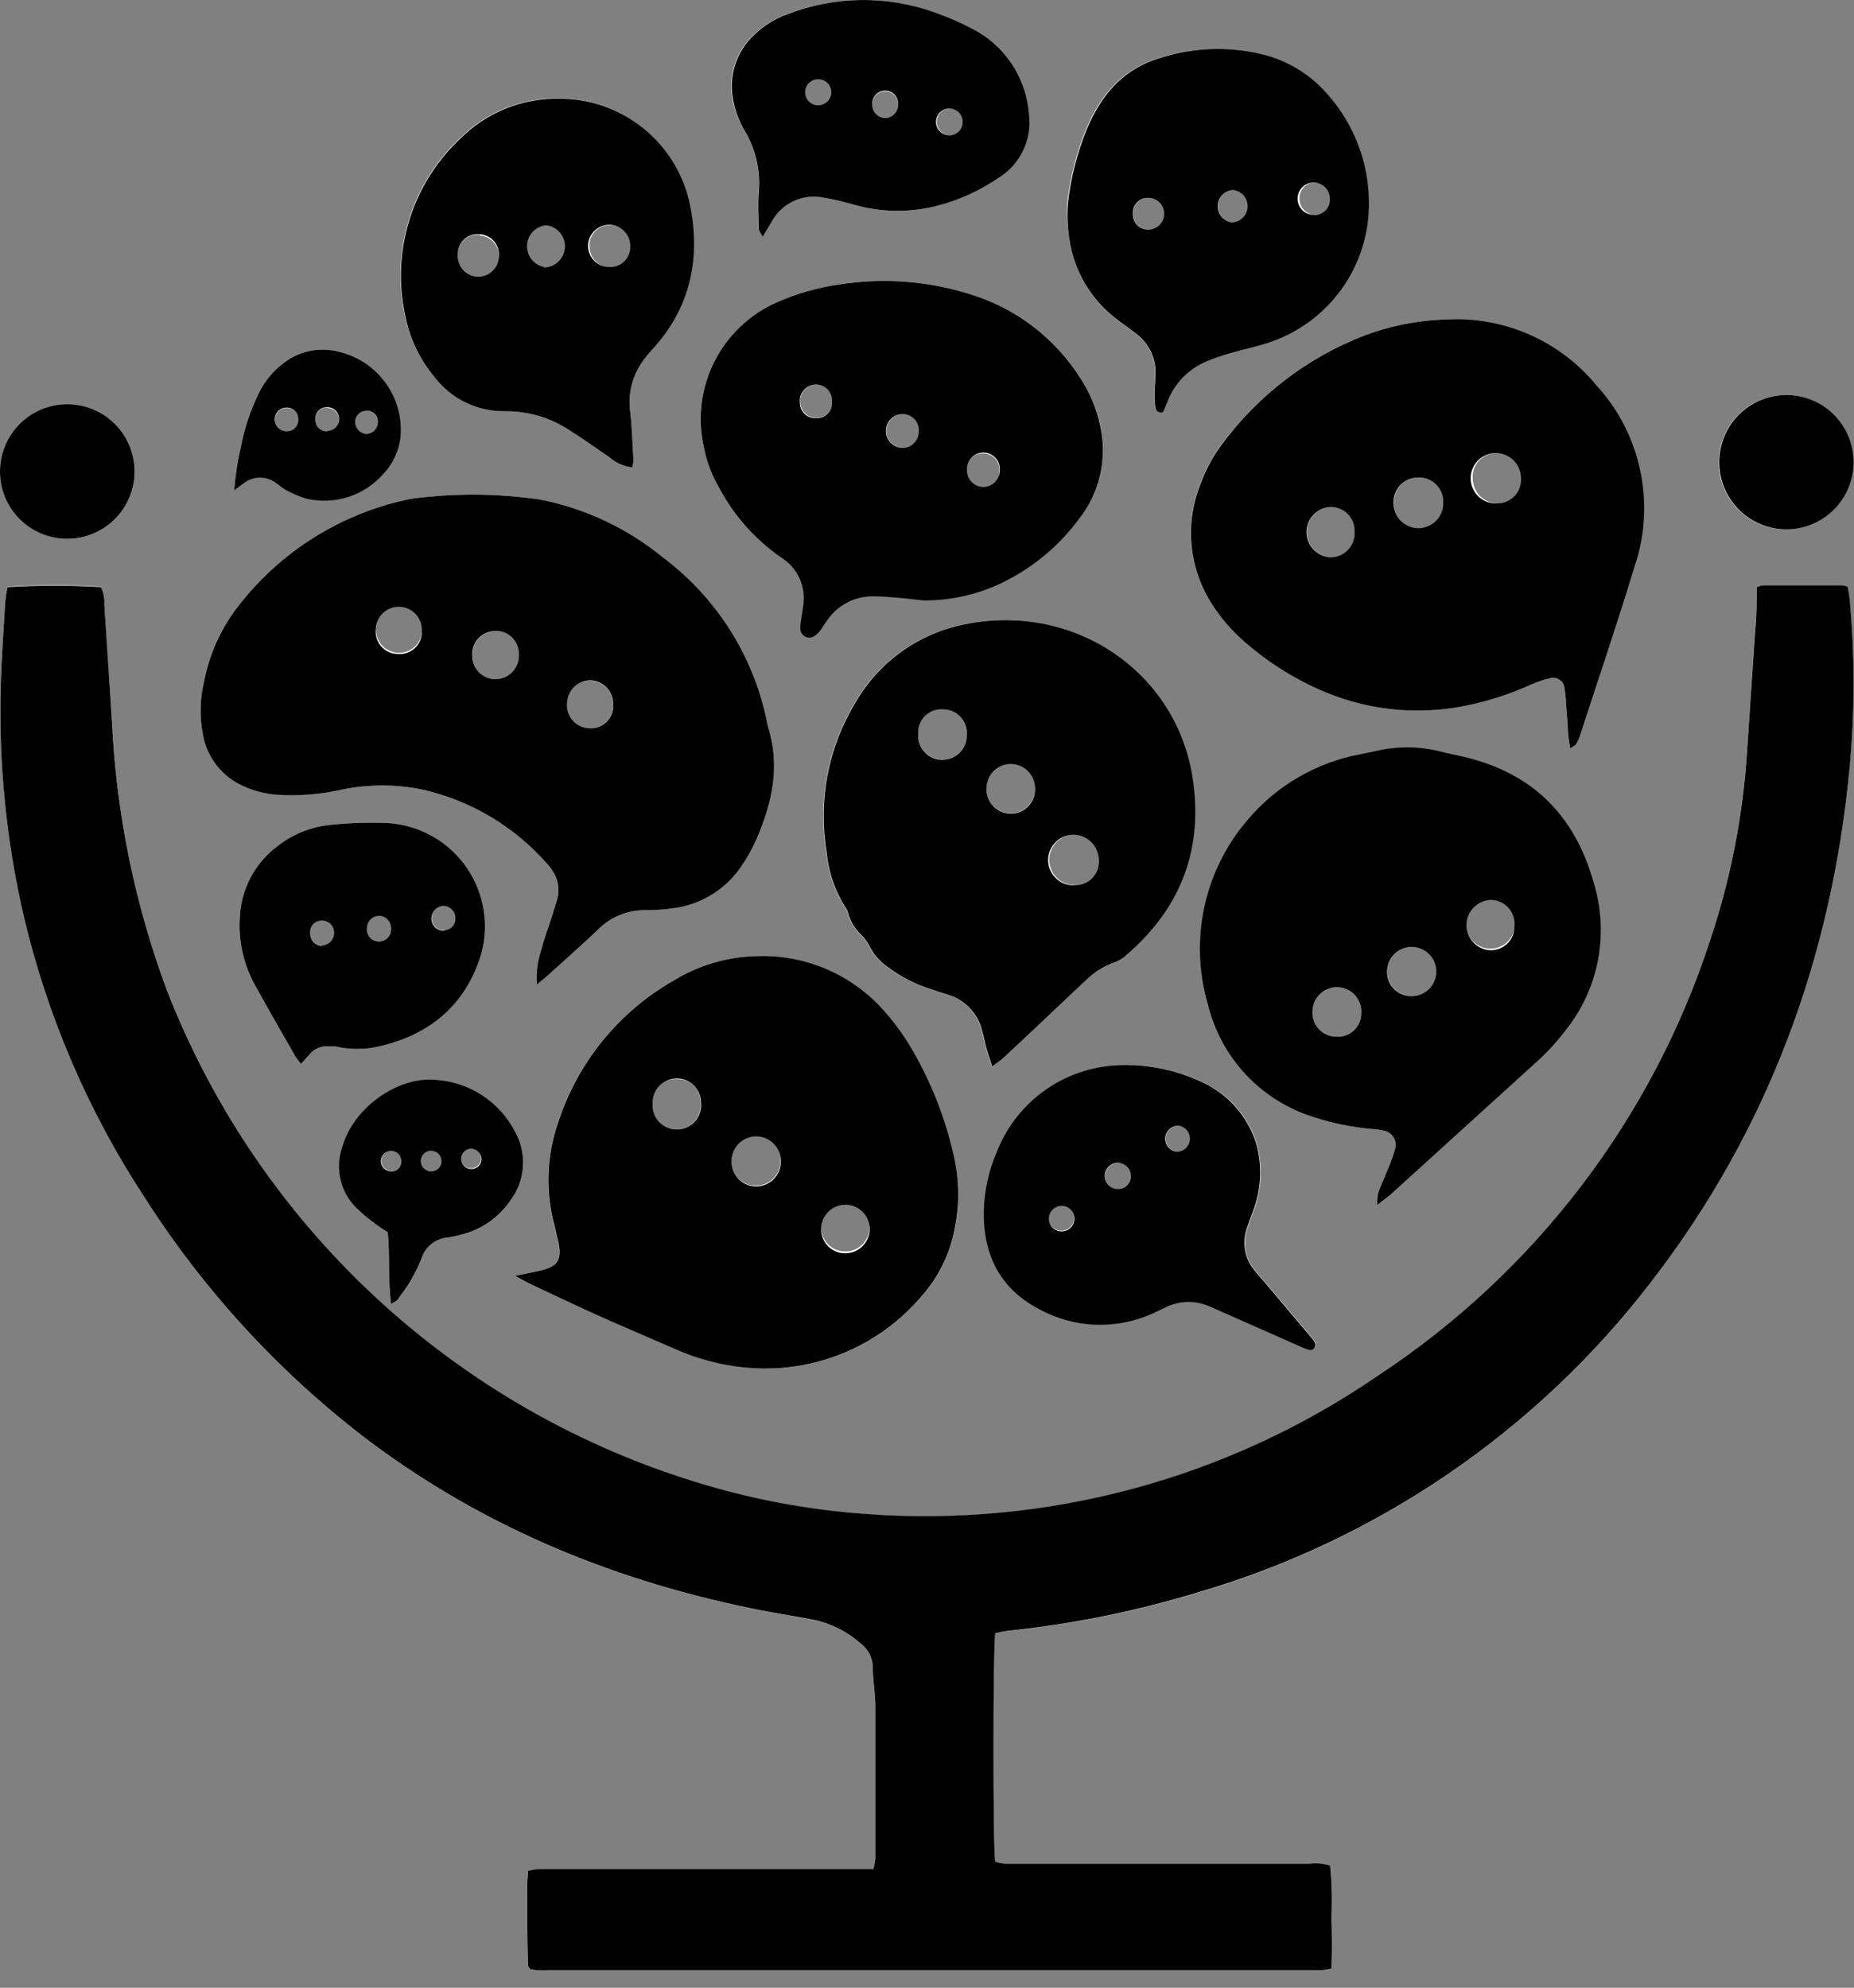 <svg width="83" height="89" viewBox="0 0 83 89" fill="none" xmlns="http://www.w3.org/2000/svg">
<rect x="0" y="0" width="83" height="89" fill="#808080" stroke="none"/>
<path d="M54.654 19.941C54.265 20.464 53.956 21.042 53.737 21.656C53.382 22.531 53.245 23.478 53.336 24.418C53.427 25.358 53.744 26.261 54.259 27.052C54.649 27.668 55.126 28.224 55.676 28.703C56.787 29.684 58.054 30.472 59.427 31.032C61.276 31.78 63.297 31.999 65.263 31.665C66.4 31.467 67.506 31.125 68.555 30.647C68.83 30.525 69.116 30.43 69.408 30.363C69.476 30.346 69.546 30.343 69.615 30.355C69.683 30.366 69.749 30.391 69.808 30.429C69.866 30.467 69.916 30.516 69.955 30.574C69.993 30.632 70.019 30.698 70.032 30.766C70.072 30.989 70.097 31.214 70.105 31.44C70.133 31.766 70.151 32.091 70.183 32.412C70.186 32.78 70.224 33.147 70.298 33.508C70.417 33.425 70.513 33.389 70.559 33.32C70.637 33.192 70.698 33.055 70.743 32.912C71.563 30.386 72.425 27.868 73.191 25.328C73.581 24.037 73.66 22.672 73.422 21.344C73.183 20.017 72.635 18.764 71.82 17.689C71.006 16.614 69.948 15.746 68.735 15.158C67.521 14.569 66.186 14.275 64.837 14.301C63.555 14.328 62.287 14.572 61.087 15.021C58.513 16.007 56.279 17.715 54.654 19.941ZM59.56 24.952C59.274 24.934 59.005 24.807 58.809 24.598C58.613 24.389 58.504 24.113 58.504 23.827C58.504 23.54 58.613 23.264 58.809 23.055C59.005 22.846 59.274 22.719 59.56 22.701C59.704 22.696 59.848 22.721 59.983 22.773C60.117 22.826 60.24 22.906 60.343 23.007C60.445 23.109 60.526 23.231 60.58 23.365C60.634 23.499 60.659 23.643 60.656 23.788C60.668 23.938 60.648 24.089 60.599 24.231C60.549 24.373 60.47 24.504 60.366 24.613C60.263 24.723 60.138 24.81 59.999 24.868C59.86 24.927 59.71 24.955 59.56 24.952ZM67.033 20.289C67.257 20.284 67.477 20.345 67.665 20.465C67.854 20.584 68.003 20.758 68.093 20.962C68.183 21.166 68.21 21.393 68.171 21.613C68.132 21.833 68.029 22.037 67.874 22.198C67.72 22.359 67.52 22.471 67.302 22.519C67.084 22.566 66.856 22.548 66.648 22.467C66.44 22.385 66.261 22.243 66.134 22.06C66.007 21.876 65.937 21.659 65.933 21.436C65.92 21.286 65.939 21.134 65.989 20.992C66.039 20.851 66.118 20.721 66.223 20.612C66.327 20.504 66.453 20.419 66.593 20.363C66.733 20.307 66.883 20.282 67.033 20.289ZM63.434 21.385C63.584 21.372 63.734 21.391 63.876 21.439C64.018 21.488 64.149 21.566 64.259 21.668C64.37 21.769 64.458 21.893 64.518 22.031C64.578 22.168 64.608 22.317 64.608 22.467C64.621 22.617 64.603 22.768 64.556 22.911C64.509 23.053 64.433 23.185 64.333 23.297C64.234 23.41 64.112 23.501 63.976 23.564C63.84 23.628 63.692 23.663 63.541 23.668C63.391 23.673 63.242 23.647 63.102 23.592C62.962 23.537 62.835 23.453 62.728 23.347C62.621 23.241 62.538 23.115 62.481 22.975C62.425 22.836 62.399 22.686 62.402 22.536C62.394 22.393 62.415 22.249 62.462 22.113C62.51 21.978 62.584 21.853 62.679 21.746C62.775 21.64 62.891 21.552 63.021 21.491C63.15 21.428 63.291 21.393 63.434 21.385Z" fill="white"/>
<path d="M62.246 53.494C64.434 51.504 66.63 49.514 68.808 47.533C69.27 47.114 69.694 46.654 70.073 46.158C70.808 45.244 71.308 44.164 71.531 43.013C71.753 41.861 71.69 40.673 71.348 39.551C70.504 36.539 68.597 34.627 65.502 33.911C65.186 33.838 64.865 33.778 64.548 33.696C63.574 33.44 62.552 33.429 61.572 33.664L60.912 33.801C58.919 34.17 57.116 35.224 55.818 36.782C54.879 37.892 54.227 39.216 53.921 40.638C53.615 42.06 53.663 43.535 54.062 44.934C54.345 46.125 54.934 47.222 55.771 48.116C56.608 49.009 57.665 49.668 58.835 50.028C59.671 50.296 60.533 50.471 61.407 50.55C61.582 50.559 61.755 50.582 61.926 50.619C62.02 50.633 62.11 50.667 62.19 50.72C62.27 50.773 62.337 50.842 62.387 50.923C62.437 51.005 62.468 51.096 62.478 51.191C62.489 51.286 62.479 51.382 62.448 51.472C62.357 51.785 62.245 52.091 62.114 52.389C61.976 52.738 61.816 53.077 61.692 53.43C61.659 53.602 61.648 53.778 61.66 53.953C61.907 53.765 62.086 53.645 62.246 53.494ZM66.745 40.294C66.895 40.294 67.044 40.325 67.182 40.386C67.32 40.447 67.443 40.537 67.544 40.649C67.644 40.761 67.721 40.893 67.767 41.036C67.813 41.18 67.829 41.331 67.813 41.481C67.794 41.693 67.714 41.895 67.582 42.061C67.45 42.228 67.273 42.353 67.071 42.42C66.87 42.487 66.653 42.494 66.447 42.44C66.242 42.386 66.057 42.273 65.915 42.115C65.772 41.957 65.68 41.761 65.647 41.551C65.615 41.34 65.645 41.126 65.733 40.932C65.821 40.739 65.964 40.575 66.143 40.462C66.323 40.349 66.532 40.29 66.745 40.294ZM59.816 46.415C59.666 46.414 59.517 46.381 59.38 46.319C59.243 46.257 59.121 46.166 59.021 46.053C58.921 45.94 58.847 45.807 58.802 45.663C58.758 45.519 58.744 45.368 58.762 45.218C58.772 45.075 58.809 44.935 58.873 44.807C58.937 44.678 59.025 44.564 59.133 44.47C59.241 44.375 59.366 44.303 59.502 44.257C59.638 44.212 59.781 44.193 59.924 44.203C60.067 44.212 60.207 44.25 60.335 44.313C60.464 44.377 60.578 44.465 60.673 44.573C60.767 44.681 60.839 44.807 60.885 44.943C60.931 45.078 60.949 45.222 60.94 45.365C60.941 45.51 60.913 45.653 60.856 45.786C60.799 45.919 60.715 46.039 60.61 46.138C60.504 46.236 60.379 46.312 60.242 46.36C60.106 46.408 59.961 46.426 59.816 46.415ZM62.109 43.462C62.116 43.248 62.186 43.04 62.31 42.864C62.434 42.689 62.606 42.554 62.806 42.475C63.006 42.397 63.224 42.378 63.434 42.422C63.644 42.466 63.837 42.571 63.988 42.723C64.14 42.875 64.244 43.068 64.287 43.278C64.33 43.488 64.311 43.707 64.231 43.906C64.152 44.106 64.016 44.278 63.84 44.401C63.664 44.524 63.456 44.593 63.242 44.599C63.09 44.607 62.94 44.583 62.798 44.529C62.657 44.474 62.529 44.391 62.423 44.283C62.316 44.176 62.234 44.047 62.18 43.906C62.127 43.764 62.104 43.613 62.114 43.462H62.109Z" fill="white"/>
<path d="M79.968 23.701C80.562 23.698 81.143 23.519 81.636 23.186C82.129 22.854 82.512 22.383 82.738 21.832C82.963 21.282 83.02 20.677 82.902 20.094C82.783 19.511 82.495 18.977 82.073 18.558C81.651 18.139 81.114 17.855 80.53 17.741C79.946 17.627 79.342 17.688 78.793 17.918C78.245 18.147 77.776 18.534 77.448 19.03C77.119 19.525 76.944 20.107 76.946 20.702C76.946 21.098 77.025 21.489 77.177 21.855C77.329 22.22 77.552 22.552 77.832 22.83C78.113 23.109 78.447 23.329 78.813 23.479C79.18 23.628 79.572 23.703 79.968 23.701Z" fill="white"/>
<path d="M16.731 54.75C16.933 54.897 17.143 55.035 17.359 55.181C17.464 56.227 17.359 57.281 17.51 58.391C17.643 58.304 17.744 58.272 17.795 58.203C18.01 57.896 18.253 57.593 18.418 57.286C18.595 56.98 18.748 56.661 18.877 56.332C18.96 56.081 19.117 55.86 19.325 55.697C19.534 55.534 19.786 55.436 20.05 55.415C20.249 55.386 20.445 55.343 20.637 55.287C21.525 55.073 22.303 54.541 22.824 53.792C23.166 53.353 23.372 52.822 23.414 52.267C23.456 51.712 23.334 51.156 23.063 50.67C22.722 50.022 22.222 49.472 21.61 49.071C20.998 48.67 20.294 48.431 19.564 48.377C17.854 48.189 15.846 49.597 15.342 51.367C15.165 51.868 15.143 52.411 15.28 52.925C15.416 53.438 15.705 53.899 16.107 54.246C16.295 54.416 16.511 54.562 16.731 54.75ZM21.082 51.394C21.201 51.403 21.313 51.454 21.397 51.538C21.481 51.622 21.532 51.734 21.541 51.853C21.541 51.974 21.492 52.091 21.406 52.177C21.32 52.263 21.204 52.311 21.082 52.311C20.96 52.311 20.844 52.263 20.758 52.177C20.672 52.091 20.623 51.974 20.623 51.853C20.623 51.731 20.672 51.614 20.758 51.528C20.844 51.443 20.96 51.394 21.082 51.394ZM19.335 51.513C19.396 51.517 19.456 51.534 19.511 51.561C19.565 51.589 19.614 51.627 19.654 51.673C19.694 51.72 19.724 51.774 19.742 51.832C19.761 51.891 19.767 51.952 19.762 52.013C19.758 52.074 19.742 52.134 19.715 52.189C19.689 52.244 19.651 52.293 19.605 52.333C19.559 52.373 19.505 52.404 19.447 52.423C19.389 52.442 19.327 52.449 19.266 52.444C19.206 52.44 19.147 52.423 19.093 52.396C19.04 52.369 18.992 52.331 18.952 52.285C18.913 52.24 18.883 52.187 18.864 52.129C18.845 52.072 18.838 52.011 18.842 51.951C18.847 51.891 18.863 51.832 18.89 51.778C18.918 51.724 18.955 51.676 19.001 51.637C19.047 51.598 19.1 51.568 19.157 51.549C19.214 51.53 19.275 51.523 19.335 51.527V51.513ZM17.533 51.513C17.655 51.513 17.771 51.562 17.857 51.648C17.943 51.734 17.992 51.85 17.992 51.972C17.997 52.033 17.988 52.095 17.967 52.153C17.945 52.211 17.912 52.263 17.868 52.307C17.825 52.35 17.772 52.384 17.714 52.405C17.656 52.427 17.595 52.435 17.533 52.43C17.412 52.43 17.295 52.382 17.209 52.296C17.123 52.21 17.075 52.093 17.075 51.972C17.075 51.912 17.087 51.852 17.11 51.796C17.133 51.741 17.166 51.69 17.209 51.648C17.252 51.605 17.302 51.571 17.358 51.548C17.413 51.525 17.473 51.513 17.533 51.513Z" fill="white"/>
<path d="M10.867 35.163C11.344 35.386 11.858 35.522 12.384 35.562C13.367 35.634 14.356 35.563 15.319 35.351C16.503 35.11 17.724 35.11 18.909 35.351C21.072 35.843 23.024 37.005 24.489 38.671C24.576 38.761 24.654 38.861 24.718 38.969C24.85 39.153 24.939 39.364 24.979 39.587C25.018 39.81 25.008 40.039 24.947 40.257C24.86 40.546 24.773 40.83 24.681 41.119C24.53 41.578 24.347 42.064 24.223 42.55C24.061 43.043 23.997 43.563 24.035 44.081C24.269 43.884 24.406 43.783 24.53 43.668C25.273 42.994 26.029 42.33 26.754 41.637C27.035 41.349 27.372 41.122 27.744 40.97C28.116 40.818 28.516 40.744 28.918 40.752C29.294 40.755 29.669 40.731 30.041 40.679C30.655 40.615 31.248 40.421 31.781 40.109C32.314 39.798 32.775 39.376 33.132 38.872C33.421 38.463 33.668 38.025 33.87 37.566C34.58 35.943 34.938 34.274 34.37 32.522C33.814 29.502 32.141 26.803 29.684 24.961C28.092 23.655 26.202 22.763 24.181 22.366C22.491 22.119 20.778 22.081 19.078 22.252C18.753 22.276 18.43 22.323 18.111 22.394C15.189 23.052 12.584 24.697 10.734 27.052C9.93 28.055 9.383 29.238 9.138 30.5C8.948 31.283 8.929 32.098 9.083 32.889C9.175 33.384 9.385 33.849 9.695 34.245C10.006 34.641 10.408 34.956 10.867 35.163ZM25.369 31.454C25.377 31.315 25.412 31.18 25.472 31.055C25.533 30.931 25.618 30.819 25.722 30.728C25.826 30.637 25.948 30.567 26.079 30.523C26.211 30.479 26.35 30.462 26.488 30.473C26.631 30.485 26.771 30.527 26.898 30.596C27.025 30.665 27.137 30.759 27.226 30.872C27.315 30.985 27.38 31.116 27.417 31.255C27.454 31.395 27.463 31.54 27.442 31.683C27.431 31.82 27.392 31.954 27.328 32.076C27.264 32.197 27.175 32.305 27.067 32.391C26.96 32.477 26.836 32.539 26.703 32.576C26.57 32.612 26.431 32.62 26.295 32.6C26.158 32.588 26.025 32.548 25.904 32.483C25.783 32.418 25.676 32.33 25.59 32.223C25.503 32.116 25.439 31.993 25.401 31.861C25.363 31.729 25.352 31.59 25.369 31.454ZM22.16 28.267C22.298 28.258 22.436 28.277 22.567 28.323C22.697 28.37 22.817 28.443 22.918 28.537C23.019 28.632 23.099 28.746 23.154 28.873C23.209 29 23.237 29.137 23.237 29.276C23.25 29.417 23.234 29.56 23.19 29.695C23.146 29.83 23.075 29.955 22.982 30.062C22.888 30.169 22.773 30.255 22.645 30.316C22.517 30.377 22.377 30.411 22.235 30.417C22.093 30.422 21.951 30.398 21.819 30.347C21.686 30.296 21.566 30.218 21.464 30.119C21.363 30.019 21.283 29.9 21.229 29.768C21.175 29.637 21.148 29.496 21.151 29.354C21.143 29.216 21.163 29.079 21.209 28.949C21.255 28.819 21.327 28.7 21.42 28.599C21.514 28.497 21.626 28.416 21.752 28.359C21.877 28.302 22.013 28.271 22.15 28.267H22.16ZM17.886 27.139C18.024 27.142 18.16 27.172 18.286 27.227C18.412 27.283 18.525 27.364 18.619 27.464C18.713 27.565 18.786 27.683 18.833 27.812C18.881 27.942 18.902 28.079 18.895 28.217C18.893 28.352 18.863 28.486 18.809 28.61C18.755 28.734 18.677 28.847 18.58 28.941C18.482 29.035 18.367 29.109 18.241 29.159C18.115 29.208 17.98 29.233 17.845 29.23C17.571 29.225 17.311 29.112 17.121 28.915C16.931 28.718 16.827 28.454 16.832 28.18C16.83 28.043 16.856 27.906 16.908 27.779C16.959 27.651 17.037 27.535 17.134 27.438C17.232 27.341 17.348 27.265 17.475 27.213C17.603 27.162 17.739 27.137 17.877 27.139H17.886Z" fill="white"/>
<path d="M12.361 21.601C12.508 21.692 12.636 21.825 12.788 21.903C13.09 22.077 13.411 22.214 13.746 22.311C14.358 22.452 14.997 22.427 15.596 22.237C16.195 22.048 16.733 21.701 17.153 21.234C17.664 20.703 17.949 19.995 17.951 19.258C17.951 18.436 17.671 17.639 17.156 16.999C16.642 16.358 15.924 15.913 15.121 15.736C14.755 15.646 14.373 15.63 14 15.689C13.627 15.748 13.269 15.881 12.948 16.08C12.352 16.456 11.875 16.994 11.573 17.63C11.201 18.398 10.932 19.212 10.775 20.051C10.63 20.677 10.533 21.313 10.486 21.954L10.944 21.619C11.146 21.46 11.394 21.373 11.65 21.369C11.906 21.366 12.156 21.447 12.361 21.601ZM16.442 18.391C16.508 18.394 16.573 18.411 16.632 18.44C16.691 18.47 16.744 18.51 16.787 18.561C16.829 18.611 16.862 18.669 16.881 18.732C16.901 18.795 16.907 18.862 16.901 18.927C16.899 19.064 16.846 19.195 16.751 19.293C16.657 19.391 16.528 19.449 16.392 19.455C16.318 19.451 16.246 19.433 16.179 19.401C16.112 19.37 16.053 19.325 16.004 19.27C15.955 19.215 15.917 19.15 15.893 19.081C15.869 19.011 15.859 18.937 15.864 18.863C15.867 18.792 15.884 18.722 15.915 18.658C15.947 18.594 15.991 18.537 16.045 18.491C16.099 18.445 16.163 18.41 16.231 18.39C16.299 18.37 16.371 18.364 16.442 18.373V18.391ZM14.654 18.267C14.759 18.267 14.862 18.298 14.949 18.357C15.037 18.415 15.105 18.498 15.145 18.596C15.185 18.693 15.196 18.8 15.175 18.903C15.155 19.006 15.104 19.101 15.03 19.175C14.956 19.25 14.861 19.3 14.758 19.321C14.654 19.341 14.547 19.331 14.45 19.291C14.353 19.25 14.27 19.182 14.212 19.095C14.153 19.007 14.122 18.904 14.122 18.799C14.116 18.727 14.126 18.654 14.15 18.586C14.174 18.518 14.213 18.456 14.263 18.404C14.314 18.351 14.374 18.311 14.442 18.284C14.509 18.257 14.582 18.245 14.654 18.249V18.267ZM12.843 18.267C12.91 18.265 12.978 18.276 13.041 18.3C13.104 18.324 13.162 18.36 13.211 18.407C13.26 18.453 13.3 18.509 13.327 18.571C13.354 18.633 13.369 18.699 13.37 18.767C13.377 18.84 13.369 18.914 13.345 18.983C13.321 19.053 13.283 19.117 13.233 19.17C13.182 19.224 13.121 19.266 13.053 19.293C12.985 19.321 12.912 19.334 12.838 19.331C12.697 19.331 12.562 19.275 12.462 19.175C12.362 19.075 12.306 18.94 12.306 18.799C12.306 18.658 12.362 18.523 12.462 18.423C12.562 18.323 12.697 18.267 12.838 18.267H12.843Z" fill="white"/>
<path d="M19.404 16.809C19.776 17.32 20.265 17.733 20.832 18.012C21.398 18.292 22.023 18.43 22.655 18.414C22.905 18.412 23.155 18.43 23.402 18.469C24.115 18.569 24.798 18.821 25.406 19.207C26.043 19.606 26.653 20.042 27.272 20.468C27.561 20.722 27.921 20.882 28.303 20.927C28.333 20.831 28.352 20.733 28.358 20.633C28.322 19.909 28.299 19.18 28.216 18.46C28.101 17.651 28.303 16.83 28.78 16.167C28.911 15.984 29.053 15.809 29.207 15.645C30.94 13.714 31.375 11.445 30.834 8.987C30.526 7.685 29.787 6.524 28.738 5.692C27.689 4.861 26.391 4.406 25.053 4.402C24.223 4.383 23.397 4.534 22.627 4.844C21.857 5.155 21.158 5.619 20.573 6.209C19.518 7.202 18.737 8.452 18.307 9.836C17.878 11.22 17.813 12.692 18.12 14.109C18.314 15.102 18.756 16.031 19.404 16.809ZM27.308 10.088C27.496 10.082 27.682 10.133 27.841 10.233C28 10.334 28.125 10.479 28.201 10.651C28.276 10.823 28.299 11.014 28.266 11.199C28.232 11.384 28.145 11.555 28.014 11.69C27.883 11.825 27.715 11.917 27.531 11.956C27.347 11.995 27.155 11.978 26.981 11.907C26.807 11.836 26.658 11.715 26.553 11.56C26.448 11.404 26.392 11.22 26.392 11.032C26.383 10.908 26.401 10.784 26.444 10.667C26.486 10.551 26.553 10.444 26.64 10.355C26.726 10.266 26.83 10.196 26.945 10.15C27.061 10.104 27.184 10.083 27.308 10.088ZM24.434 10.088C24.674 10.111 24.896 10.226 25.054 10.408C25.213 10.59 25.296 10.825 25.285 11.067C25.276 11.308 25.174 11.536 25.001 11.704C24.828 11.873 24.597 11.968 24.356 11.972C24.116 11.948 23.893 11.834 23.735 11.652C23.577 11.47 23.494 11.234 23.504 10.993C23.514 10.752 23.616 10.524 23.789 10.355C23.962 10.187 24.192 10.091 24.434 10.088ZM21.481 10.546C21.606 10.554 21.728 10.588 21.839 10.645C21.95 10.703 22.049 10.782 22.128 10.879C22.207 10.975 22.266 11.087 22.301 11.207C22.335 11.328 22.345 11.454 22.329 11.578C22.32 11.698 22.288 11.816 22.233 11.923C22.179 12.031 22.104 12.127 22.012 12.206C21.92 12.285 21.814 12.345 21.7 12.382C21.585 12.42 21.464 12.435 21.343 12.426C21.223 12.417 21.105 12.384 20.998 12.33C20.89 12.275 20.794 12.2 20.715 12.109C20.636 12.017 20.576 11.911 20.539 11.796C20.501 11.682 20.486 11.561 20.495 11.44C20.488 11.311 20.508 11.182 20.556 11.062C20.604 10.942 20.677 10.834 20.771 10.745C20.865 10.656 20.977 10.589 21.1 10.549C21.223 10.508 21.353 10.494 21.481 10.509V10.546Z" fill="white"/>
<path d="M4.672 27.052C4.689 26.783 4.639 26.513 4.525 26.268C3.13 26.185 1.73 26.185 0.335 26.268C0.303 26.474 0.248 26.695 0.234 26.915C0.16 28.194 0.064 29.468 0.032 30.748C-0.057 34.16 0.282 37.571 1.041 40.899C2.088 45.437 3.934 49.753 6.492 53.645C9.185 57.865 12.611 61.57 16.607 64.585C21.829 68.478 27.707 70.853 34.071 72.105C34.855 72.261 35.653 72.375 36.437 72.536C37.227 72.702 37.96 73.073 38.56 73.613C38.718 73.737 38.846 73.895 38.935 74.076C39.024 74.256 39.071 74.453 39.074 74.654C39.074 75.232 39.184 75.805 39.188 76.378C39.188 78.671 39.188 80.963 39.188 83.228C39.172 83.383 39.141 83.537 39.097 83.687H38.18H25.222C24.846 83.687 24.47 83.687 24.09 83.687C23.935 83.702 23.782 83.73 23.631 83.769C23.631 83.998 23.595 84.195 23.595 84.397C23.595 85.599 23.595 86.804 23.631 88.006C23.631 88.047 23.673 88.093 23.718 88.171C24 88.228 24.289 88.243 24.576 88.217H58.679C58.826 88.217 58.982 88.217 59.138 88.217C59.294 88.217 59.417 88.175 59.596 88.148C59.638 87.35 59.629 86.603 59.596 85.855C59.632 85.08 59.615 84.303 59.546 83.531C59.249 83.444 58.937 83.416 58.629 83.448H45.626C45.401 83.448 45.167 83.448 44.952 83.448C44.815 83.433 44.681 83.407 44.548 83.37C44.447 82.6 44.457 73.774 44.548 73.141C44.722 73.104 44.91 73.045 45.108 73.022C47.952 72.733 50.761 72.173 53.498 71.348C61.614 68.995 68.765 64.112 73.911 57.41C79.156 50.615 81.999 42.871 82.801 34.356C83.031 31.858 83.031 29.344 82.801 26.846C82.781 26.653 82.75 26.462 82.71 26.273C82.624 26.247 82.537 26.229 82.448 26.218C81.27 26.218 80.091 26.218 78.913 26.218C78.817 26.232 78.725 26.261 78.638 26.305C78.638 26.96 78.638 27.584 78.574 28.208C78.455 30.042 78.322 31.876 78.202 33.71C78.019 36.542 77.474 39.338 76.579 42.032C73.986 50.056 68.733 56.956 61.687 61.591C54.976 66.213 46.888 68.402 38.762 67.795C36.485 67.634 34.229 67.242 32.031 66.626C26.493 65.069 21.393 62.247 17.132 58.382C12.871 54.517 9.567 49.716 7.478 44.356C6.048 40.52 5.218 36.487 5.016 32.398C4.897 30.624 4.773 28.845 4.672 27.052Z" fill="white"/>
<path d="M2.999 24.122C3.594 24.125 4.177 23.951 4.674 23.623C5.171 23.294 5.559 22.826 5.79 22.276C6.02 21.727 6.083 21.122 5.97 20.538C5.857 19.953 5.573 19.415 5.154 18.991C4.735 18.568 4.2 18.278 3.616 18.159C3.033 18.039 2.427 18.096 1.875 18.32C1.324 18.545 0.851 18.928 0.518 19.422C0.184 19.915 0.004 20.496 3.05176e-05 21.092C0.004 21.889 0.32 22.653 0.88 23.22C1.441 23.786 2.202 24.11 2.999 24.122Z" fill="white"/>
<path d="M32.228 21.834C32.893 23.078 33.846 24.144 35.007 24.943C35.36 25.166 35.639 25.488 35.81 25.869C35.982 26.25 36.037 26.672 35.97 27.084C35.947 27.309 35.896 27.543 35.869 27.758C35.846 27.881 35.837 28.005 35.841 28.13C35.845 28.199 35.866 28.266 35.903 28.324C35.94 28.383 35.991 28.431 36.051 28.465C36.112 28.498 36.18 28.515 36.249 28.515C36.318 28.515 36.386 28.498 36.447 28.464C36.552 28.398 36.645 28.314 36.722 28.217C36.845 28.056 36.942 27.882 37.061 27.722C37.291 27.39 37.599 27.12 37.958 26.936C38.317 26.752 38.716 26.66 39.12 26.667C39.473 26.667 39.821 26.699 40.17 26.727C40.518 26.754 40.967 26.809 41.366 26.85C42.676 26.859 43.967 26.544 45.126 25.933C46.376 25.282 47.463 24.355 48.303 23.224C48.766 22.642 49.092 21.964 49.258 21.239C49.425 20.515 49.428 19.763 49.266 19.038C49.103 18.298 48.805 17.596 48.386 16.965C47.228 15.118 45.434 13.76 43.342 13.146C41.466 12.568 39.481 12.43 37.542 12.742C36.593 12.877 35.668 13.143 34.791 13.531C33.573 14.063 32.579 15.004 31.981 16.191C31.383 17.378 31.217 18.737 31.513 20.032C31.649 20.669 31.891 21.278 32.228 21.834ZM44.012 20.303C44.113 20.301 44.214 20.321 44.306 20.361C44.4 20.401 44.483 20.46 44.551 20.534C44.62 20.609 44.672 20.697 44.704 20.793C44.736 20.889 44.747 20.991 44.736 21.092C44.744 21.193 44.731 21.295 44.698 21.392C44.664 21.488 44.612 21.576 44.542 21.651C44.473 21.726 44.39 21.785 44.296 21.826C44.203 21.867 44.102 21.888 44 21.888C43.898 21.888 43.798 21.867 43.705 21.826C43.611 21.785 43.527 21.726 43.458 21.651C43.389 21.576 43.336 21.488 43.303 21.392C43.27 21.295 43.257 21.193 43.264 21.092C43.255 20.989 43.267 20.886 43.3 20.788C43.334 20.691 43.388 20.602 43.459 20.527C43.529 20.452 43.615 20.394 43.711 20.355C43.806 20.316 43.909 20.299 44.012 20.303ZM40.426 18.542C40.526 18.541 40.625 18.56 40.717 18.599C40.809 18.638 40.892 18.696 40.961 18.769C41.029 18.842 41.081 18.928 41.114 19.023C41.147 19.117 41.159 19.218 41.151 19.317C41.152 19.417 41.133 19.517 41.094 19.609C41.056 19.701 40.998 19.785 40.926 19.854C40.854 19.923 40.768 19.977 40.674 20.012C40.58 20.046 40.48 20.061 40.38 20.055C40.192 20.042 40.016 19.958 39.887 19.82C39.758 19.682 39.685 19.501 39.684 19.313C39.678 19.212 39.694 19.112 39.729 19.018C39.764 18.924 39.819 18.839 39.888 18.767C39.958 18.695 40.041 18.637 40.134 18.599C40.227 18.56 40.326 18.541 40.426 18.542ZM36.525 17.217C36.624 17.213 36.723 17.23 36.816 17.267C36.908 17.303 36.992 17.358 37.062 17.429C37.132 17.5 37.186 17.585 37.221 17.678C37.257 17.771 37.272 17.87 37.267 17.969C37.271 18.064 37.255 18.158 37.222 18.247C37.189 18.335 37.139 18.416 37.074 18.486C37.01 18.555 36.932 18.611 36.846 18.65C36.76 18.689 36.667 18.711 36.573 18.714C36.478 18.718 36.384 18.702 36.295 18.669C36.207 18.636 36.125 18.586 36.056 18.521C35.987 18.457 35.931 18.379 35.892 18.293C35.853 18.207 35.831 18.114 35.828 18.02C35.817 17.921 35.827 17.82 35.856 17.725C35.886 17.63 35.935 17.542 36.001 17.466C36.066 17.391 36.147 17.33 36.237 17.287C36.327 17.244 36.425 17.221 36.525 17.217Z" fill="white"/>
<path d="M33.315 5.819C33.822 6.662 34.043 7.646 33.943 8.625C33.902 9.148 33.943 9.675 33.943 10.202C33.943 10.303 34.035 10.399 34.127 10.583C34.282 10.317 34.397 10.124 34.507 9.945C34.726 9.529 35.076 9.197 35.503 8.999C35.929 8.801 36.409 8.748 36.868 8.85C37.312 8.926 37.752 9.027 38.184 9.152C39.441 9.521 40.776 9.535 42.04 9.193C42.975 8.942 43.862 8.536 44.663 7.992C45.15 7.696 45.539 7.263 45.783 6.749C46.028 6.234 46.116 5.659 46.038 5.094C45.975 4.289 45.706 3.514 45.255 2.844C44.804 2.174 44.188 1.632 43.466 1.271C42.934 0.993 42.382 0.754 41.816 0.555C39.672 -0.215 37.321 -0.182 35.199 0.647C34.652 0.845 34.154 1.158 33.737 1.564C33.331 1.941 33.033 2.419 32.872 2.949C32.711 3.479 32.693 4.042 32.82 4.581C32.914 5.018 33.082 5.437 33.315 5.819ZM42.513 4.856C42.634 4.852 42.753 4.884 42.855 4.948C42.958 5.013 43.038 5.107 43.086 5.218C43.134 5.33 43.147 5.453 43.124 5.572C43.101 5.69 43.042 5.799 42.956 5.884C42.87 5.969 42.76 6.026 42.641 6.047C42.521 6.069 42.398 6.054 42.288 6.004C42.178 5.954 42.085 5.872 42.022 5.769C41.959 5.665 41.928 5.545 41.935 5.425C41.942 5.274 42.005 5.132 42.112 5.027C42.219 4.922 42.362 4.86 42.513 4.856ZM39.56 4.09C39.64 4.081 39.722 4.088 39.8 4.112C39.877 4.136 39.949 4.175 40.01 4.228C40.071 4.281 40.121 4.347 40.155 4.42C40.19 4.493 40.209 4.573 40.211 4.654C40.216 4.803 40.167 4.95 40.072 5.065C39.978 5.181 39.845 5.258 39.697 5.282C39.617 5.289 39.536 5.28 39.459 5.254C39.382 5.229 39.312 5.188 39.251 5.135C39.191 5.081 39.142 5.016 39.107 4.942C39.073 4.869 39.054 4.79 39.051 4.709C39.039 4.56 39.086 4.413 39.181 4.297C39.275 4.182 39.411 4.108 39.56 4.09ZM36.657 3.522C36.809 3.534 36.95 3.604 37.053 3.716C37.156 3.828 37.213 3.975 37.212 4.127C37.216 4.277 37.162 4.424 37.062 4.535C36.961 4.647 36.821 4.716 36.671 4.728C36.59 4.734 36.508 4.723 36.431 4.696C36.353 4.668 36.283 4.625 36.224 4.568C36.165 4.511 36.119 4.442 36.089 4.366C36.058 4.29 36.044 4.209 36.048 4.127C36.047 4.047 36.062 3.968 36.093 3.894C36.123 3.82 36.168 3.752 36.225 3.696C36.282 3.64 36.349 3.595 36.424 3.565C36.498 3.535 36.577 3.521 36.657 3.522Z" fill="white"/>
<path d="M43.966 46.218C44.035 46.456 44.081 46.704 44.145 46.947C44.209 47.19 44.291 47.405 44.402 47.767C44.635 47.589 44.782 47.497 44.906 47.382C45.364 46.956 45.823 46.525 46.281 46.094C47.052 45.374 47.808 44.64 48.574 43.93C48.947 43.556 49.4 43.273 49.899 43.1C50.108 43.019 50.299 42.895 50.458 42.738C52.898 40.596 53.897 37.919 53.356 34.718C52.549 29.941 47.923 26.965 43.159 27.955C42.146 28.155 41.188 28.569 40.348 29.169C39.508 29.769 38.806 30.542 38.29 31.436C37.061 33.445 36.599 35.83 36.987 38.153C37.069 39.056 37.371 39.925 37.868 40.684C37.918 40.77 37.953 40.865 37.969 40.963C38.079 41.297 38.27 41.6 38.523 41.843C38.663 41.977 38.781 42.132 38.872 42.302C39.069 42.711 39.371 43.061 39.748 43.315C40.31 43.736 40.94 44.06 41.609 44.274C41.871 44.361 42.127 44.452 42.393 44.53C42.784 44.642 43.137 44.858 43.414 45.156C43.691 45.453 43.882 45.82 43.966 46.218ZM48.093 37.364C48.244 37.36 48.394 37.388 48.533 37.447C48.673 37.505 48.798 37.593 48.901 37.703C49.004 37.813 49.083 37.945 49.132 38.088C49.18 38.231 49.198 38.383 49.184 38.533C49.191 38.677 49.168 38.821 49.117 38.956C49.065 39.091 48.986 39.214 48.885 39.317C48.784 39.42 48.662 39.501 48.528 39.554C48.394 39.608 48.251 39.634 48.106 39.629C47.806 39.629 47.518 39.51 47.306 39.297C47.093 39.085 46.974 38.797 46.974 38.496C46.974 38.196 47.093 37.908 47.306 37.696C47.518 37.483 47.806 37.364 48.106 37.364H48.093ZM45.25 34.154C45.401 34.147 45.551 34.173 45.691 34.23C45.831 34.287 45.956 34.374 46.059 34.484C46.162 34.594 46.24 34.726 46.287 34.869C46.334 35.013 46.349 35.164 46.332 35.314C46.336 35.458 46.31 35.602 46.257 35.736C46.205 35.87 46.125 35.992 46.024 36.094C45.923 36.197 45.803 36.278 45.67 36.333C45.537 36.388 45.394 36.416 45.25 36.415C45.099 36.415 44.95 36.385 44.812 36.325C44.674 36.265 44.55 36.177 44.447 36.067C44.345 35.956 44.266 35.826 44.217 35.684C44.167 35.542 44.147 35.391 44.158 35.241C44.155 35.099 44.181 34.957 44.235 34.825C44.288 34.692 44.368 34.572 44.469 34.472C44.57 34.372 44.691 34.293 44.824 34.241C44.956 34.188 45.098 34.164 45.241 34.168L45.25 34.154ZM42.201 34.003C42.05 34.007 41.901 33.98 41.761 33.923C41.622 33.865 41.497 33.779 41.393 33.671C41.289 33.562 41.21 33.432 41.159 33.29C41.109 33.148 41.089 32.998 41.1 32.848C41.09 32.697 41.113 32.546 41.167 32.405C41.222 32.264 41.306 32.137 41.415 32.032C41.524 31.927 41.654 31.847 41.797 31.798C41.94 31.749 42.092 31.732 42.242 31.747C42.386 31.749 42.528 31.781 42.659 31.84C42.791 31.899 42.908 31.985 43.005 32.092C43.102 32.198 43.175 32.324 43.222 32.46C43.268 32.596 43.286 32.741 43.274 32.884C43.281 33.031 43.259 33.177 43.208 33.315C43.157 33.452 43.078 33.578 42.977 33.684C42.875 33.79 42.753 33.874 42.618 33.931C42.483 33.989 42.338 34.018 42.192 34.017L42.201 34.003Z" fill="white"/>
<path d="M27.24 59.106C28.294 59.565 29.349 60.023 30.417 60.482C31.551 60.962 32.763 61.23 33.993 61.27C35.366 61.312 36.73 61.046 37.985 60.49C39.241 59.935 40.355 59.105 41.247 58.061C42.039 57.178 42.567 56.089 42.769 54.92C42.961 53.881 42.936 52.813 42.696 51.784C42.31 50.044 41.647 48.376 40.733 46.846C40.385 46.266 39.981 45.72 39.528 45.218C38.814 44.421 37.932 43.792 36.946 43.376C35.959 42.961 34.893 42.769 33.824 42.816C32.513 42.852 31.234 43.234 30.119 43.925C27.675 45.326 25.841 47.586 24.975 50.266C24.45 51.767 24.398 53.393 24.823 54.925C24.874 55.094 24.897 55.269 24.943 55.438C25.236 56.539 24.874 56.759 23.961 56.942L23.044 57.13C23.333 57.286 23.503 57.387 23.677 57.469C24.883 58.015 26.061 58.574 27.24 59.106ZM37.895 53.861C38.04 53.861 38.183 53.892 38.316 53.951C38.448 54.01 38.566 54.096 38.663 54.204C38.76 54.311 38.834 54.438 38.879 54.575C38.925 54.713 38.941 54.858 38.927 55.003C38.916 55.217 38.841 55.423 38.713 55.596C38.585 55.768 38.408 55.898 38.206 55.97C38.003 56.042 37.784 56.052 37.576 56C37.368 55.947 37.18 55.834 37.036 55.675C36.892 55.515 36.798 55.317 36.767 55.104C36.736 54.892 36.768 54.675 36.86 54.481C36.952 54.287 37.099 54.124 37.284 54.014C37.468 53.904 37.681 53.85 37.895 53.861ZM33.769 50.867C33.919 50.853 34.071 50.87 34.214 50.919C34.357 50.967 34.488 51.045 34.599 51.148C34.709 51.25 34.797 51.375 34.857 51.514C34.916 51.653 34.945 51.803 34.943 51.953C34.947 52.099 34.922 52.243 34.871 52.379C34.819 52.514 34.741 52.639 34.642 52.744C34.542 52.85 34.423 52.935 34.29 52.994C34.158 53.054 34.015 53.086 33.87 53.091C33.725 53.095 33.58 53.07 33.444 53.019C33.309 52.967 33.185 52.889 33.079 52.79C32.973 52.69 32.888 52.571 32.829 52.438C32.77 52.306 32.737 52.163 32.733 52.018C32.723 51.873 32.743 51.727 32.792 51.59C32.84 51.453 32.915 51.327 33.013 51.219C33.111 51.112 33.23 51.025 33.362 50.965C33.494 50.904 33.637 50.871 33.783 50.867H33.769ZM30.284 48.313C30.428 48.306 30.571 48.329 30.706 48.38C30.84 48.432 30.962 48.511 31.064 48.612C31.166 48.714 31.245 48.835 31.297 48.969C31.349 49.103 31.373 49.247 31.366 49.391C31.38 49.541 31.361 49.692 31.313 49.835C31.264 49.978 31.186 50.109 31.084 50.22C30.982 50.331 30.857 50.42 30.719 50.48C30.58 50.54 30.431 50.57 30.28 50.569C30.135 50.571 29.992 50.545 29.858 50.49C29.725 50.435 29.603 50.354 29.502 50.251C29.401 50.148 29.322 50.026 29.269 49.891C29.217 49.757 29.193 49.613 29.198 49.468C29.179 49.317 29.194 49.163 29.242 49.018C29.29 48.873 29.369 48.741 29.474 48.63C29.58 48.52 29.708 48.434 29.851 48.379C29.993 48.324 30.146 48.302 30.298 48.313H30.284Z" fill="white"/>
<path d="M49.972 14.287C50.248 14.508 50.541 14.7 50.816 14.916C51.124 15.137 51.368 15.435 51.524 15.78C51.68 16.125 51.743 16.506 51.706 16.883C51.706 17.107 51.673 17.341 51.673 17.557C51.663 17.782 51.674 18.007 51.706 18.231C51.706 18.268 51.715 18.305 51.731 18.338C51.748 18.372 51.772 18.401 51.801 18.424C51.831 18.447 51.865 18.463 51.902 18.471C51.938 18.479 51.976 18.478 52.013 18.469C52.036 18.459 52.055 18.441 52.068 18.419C52.127 18.281 52.187 18.143 52.242 18.006C52.396 17.593 52.634 17.217 52.941 16.901C53.248 16.586 53.617 16.337 54.026 16.172C54.374 16.029 54.731 15.906 55.094 15.805C55.621 15.654 56.162 15.539 56.685 15.374C58.034 14.952 59.21 14.104 60.036 12.958C60.863 11.811 61.296 10.428 61.27 9.015C61.245 7.263 60.595 5.578 59.436 4.265C58.667 3.356 57.63 2.714 56.474 2.431C54.905 2.048 53.26 2.125 51.733 2.651C50.812 2.951 50.009 3.535 49.441 4.32C49.1 4.784 48.82 5.289 48.606 5.823C48.183 6.871 47.904 7.97 47.776 9.093C47.742 9.625 47.775 10.159 47.872 10.684C48.069 12.115 48.824 13.41 49.972 14.287ZM58.877 8.176C59.021 8.171 59.164 8.21 59.286 8.287C59.409 8.365 59.505 8.477 59.563 8.61C59.621 8.742 59.638 8.89 59.612 9.032C59.585 9.174 59.517 9.306 59.415 9.409C59.313 9.512 59.183 9.582 59.041 9.61C58.899 9.638 58.752 9.623 58.618 9.567C58.485 9.511 58.371 9.416 58.292 9.295C58.213 9.173 58.172 9.031 58.175 8.886C58.172 8.793 58.188 8.7 58.222 8.613C58.256 8.526 58.307 8.447 58.373 8.38C58.439 8.314 58.517 8.261 58.604 8.226C58.69 8.191 58.783 8.174 58.877 8.176ZM55.209 8.51C55.39 8.528 55.558 8.614 55.679 8.751C55.8 8.887 55.865 9.065 55.861 9.247C55.857 9.43 55.785 9.604 55.657 9.735C55.531 9.866 55.359 9.945 55.176 9.955C54.995 9.937 54.827 9.851 54.706 9.714C54.584 9.577 54.519 9.4 54.523 9.218C54.528 9.035 54.6 8.861 54.727 8.73C54.854 8.599 55.026 8.52 55.209 8.51ZM51.417 8.859C51.605 8.859 51.786 8.934 51.919 9.067C52.053 9.2 52.127 9.381 52.127 9.569C52.127 9.758 52.053 9.939 51.919 10.072C51.786 10.205 51.605 10.28 51.417 10.28C51.324 10.282 51.231 10.265 51.145 10.229C51.059 10.194 50.981 10.14 50.917 10.073C50.853 10.006 50.803 9.926 50.772 9.838C50.74 9.751 50.727 9.658 50.733 9.565C50.726 9.473 50.739 9.381 50.77 9.294C50.8 9.207 50.849 9.128 50.913 9.061C50.977 8.995 51.053 8.942 51.139 8.907C51.224 8.872 51.316 8.856 51.407 8.859H51.417Z" fill="white"/>
<path d="M46.543 58.602C47.327 59.032 48.201 59.272 49.095 59.3C49.989 59.329 50.877 59.146 51.687 58.767L52.228 58.51C52.512 58.372 52.822 58.294 53.138 58.282C53.453 58.269 53.768 58.322 54.062 58.437C54.296 58.524 54.521 58.634 54.75 58.735L58.253 60.285C58.388 60.349 58.53 60.399 58.675 60.436C58.711 60.436 58.747 60.428 58.78 60.412C58.812 60.396 58.841 60.373 58.863 60.344C58.884 60.315 58.899 60.281 58.905 60.245C58.911 60.209 58.91 60.173 58.9 60.138C58.857 60.046 58.8 59.962 58.73 59.89L56.648 57.419C56.483 57.231 56.313 57.047 56.162 56.85C55.958 56.597 55.821 56.296 55.764 55.975C55.707 55.654 55.732 55.325 55.837 55.016C55.928 54.732 56.043 54.452 56.139 54.168C56.491 53.222 56.535 52.189 56.268 51.215C56.073 50.59 55.745 50.015 55.307 49.529C54.868 49.043 54.329 48.658 53.727 48.4C52.658 47.914 51.495 47.67 50.321 47.685C49.09 47.689 47.89 48.065 46.876 48.763C45.862 49.46 45.083 50.448 44.64 51.596C44.282 52.428 44.087 53.322 44.067 54.228C44.026 56.149 44.787 57.694 46.543 58.602ZM52.774 50.399C52.922 50.418 53.058 50.493 53.154 50.608C53.249 50.724 53.296 50.871 53.286 51.021C53.276 51.17 53.21 51.31 53.1 51.412C52.99 51.514 52.846 51.57 52.696 51.568C52.547 51.55 52.411 51.475 52.316 51.359C52.221 51.244 52.173 51.096 52.183 50.947C52.193 50.798 52.26 50.658 52.37 50.556C52.48 50.454 52.624 50.398 52.774 50.399ZM50.096 52.064C50.176 52.068 50.255 52.089 50.326 52.125C50.398 52.162 50.461 52.214 50.511 52.276C50.56 52.339 50.596 52.412 50.616 52.49C50.635 52.568 50.638 52.649 50.623 52.728C50.619 52.802 50.601 52.874 50.568 52.941C50.536 53.007 50.491 53.066 50.435 53.115C50.38 53.164 50.315 53.201 50.245 53.224C50.175 53.248 50.101 53.257 50.027 53.251C49.872 53.244 49.725 53.176 49.62 53.061C49.514 52.947 49.459 52.795 49.466 52.639C49.472 52.483 49.541 52.337 49.656 52.231C49.77 52.126 49.922 52.071 50.078 52.077L50.096 52.064ZM47.547 53.934C47.696 53.946 47.835 54.014 47.936 54.125C48.036 54.236 48.091 54.381 48.088 54.53C48.088 54.682 48.028 54.828 47.92 54.936C47.813 55.043 47.667 55.103 47.515 55.103C47.363 55.103 47.217 55.043 47.11 54.936C47.002 54.828 46.942 54.682 46.942 54.53C46.94 54.451 46.955 54.372 46.985 54.299C47.015 54.225 47.06 54.158 47.117 54.103C47.173 54.047 47.241 54.003 47.315 53.974C47.389 53.945 47.468 53.932 47.547 53.934Z" fill="white"/>
<path d="M17.011 46.841C19.202 46.328 20.761 45.053 21.481 42.903C21.7 42.225 21.76 41.507 21.657 40.803C21.554 40.099 21.29 39.428 20.885 38.842C20.481 38.256 19.947 37.772 19.325 37.425C18.703 37.079 18.01 36.881 17.299 36.846C16.473 36.816 15.646 36.844 14.823 36.928C13.969 37.006 13.153 37.324 12.471 37.845C11.951 38.223 11.523 38.715 11.222 39.283C10.921 39.851 10.754 40.481 10.734 41.124C10.673 42.183 10.92 43.237 11.444 44.159C12.022 45.214 12.627 46.254 13.223 47.3C13.283 47.401 13.365 47.488 13.471 47.634C13.622 47.469 13.741 47.35 13.847 47.222C13.956 47.087 14.097 46.982 14.257 46.917C14.418 46.852 14.592 46.829 14.764 46.85C14.915 46.85 15.066 46.85 15.222 46.896C15.816 47.004 16.425 46.985 17.011 46.841ZM19.821 40.541C19.896 40.538 19.971 40.55 20.041 40.578C20.111 40.605 20.174 40.646 20.227 40.699C20.28 40.752 20.322 40.816 20.349 40.886C20.376 40.956 20.388 41.03 20.385 41.105C20.39 41.173 20.381 41.24 20.359 41.304C20.337 41.368 20.302 41.427 20.258 41.478C20.213 41.529 20.159 41.57 20.098 41.6C20.037 41.63 19.971 41.647 19.904 41.651C19.765 41.66 19.627 41.615 19.52 41.525C19.414 41.436 19.346 41.308 19.331 41.169C19.314 41.021 19.356 40.873 19.447 40.755C19.539 40.638 19.673 40.561 19.821 40.541ZM17.001 41C17.076 41.007 17.149 41.029 17.215 41.064C17.282 41.1 17.34 41.148 17.387 41.207C17.434 41.265 17.469 41.333 17.489 41.405C17.51 41.478 17.515 41.553 17.506 41.628C17.503 41.703 17.484 41.777 17.451 41.844C17.417 41.911 17.37 41.971 17.313 42.02C17.255 42.068 17.188 42.103 17.116 42.124C17.044 42.145 16.968 42.151 16.894 42.141C16.819 42.131 16.748 42.106 16.684 42.067C16.619 42.028 16.564 41.976 16.521 41.914C16.478 41.852 16.449 41.783 16.434 41.709C16.42 41.635 16.421 41.559 16.437 41.486C16.447 41.345 16.511 41.214 16.617 41.12C16.722 41.027 16.86 40.979 17.001 40.986V41ZM14.402 42.33C14.263 42.327 14.13 42.272 14.031 42.174C13.932 42.077 13.874 41.946 13.87 41.807C13.86 41.732 13.866 41.656 13.889 41.584C13.911 41.512 13.949 41.446 13.999 41.39C14.05 41.334 14.112 41.29 14.182 41.26C14.251 41.231 14.326 41.217 14.402 41.22C14.541 41.215 14.677 41.265 14.78 41.359C14.883 41.454 14.945 41.585 14.952 41.724C14.958 41.801 14.949 41.878 14.924 41.95C14.899 42.023 14.86 42.09 14.808 42.147C14.757 42.203 14.694 42.249 14.624 42.28C14.554 42.312 14.478 42.328 14.402 42.33Z" fill="white"/>
<path d="M6.492 53.645C9.187 57.863 12.612 61.566 16.607 64.581C21.829 68.473 27.707 70.849 34.072 72.1C34.86 72.256 35.653 72.371 36.437 72.527C37.227 72.696 37.959 73.069 38.56 73.609C38.718 73.733 38.846 73.891 38.935 74.071C39.024 74.251 39.071 74.449 39.074 74.65C39.074 75.227 39.184 75.8 39.188 76.374C39.188 78.666 39.188 80.959 39.188 83.224C39.171 83.378 39.142 83.532 39.101 83.682H38.184H25.222C24.846 83.682 24.47 83.682 24.094 83.682C23.94 83.697 23.786 83.725 23.636 83.764C23.636 83.994 23.599 84.195 23.599 84.393C23.599 85.594 23.599 86.8 23.636 88.001C23.636 88.042 23.677 88.084 23.723 88.166C24.005 88.223 24.294 88.239 24.581 88.212H58.684C58.835 88.212 58.987 88.212 59.142 88.212C59.298 88.212 59.422 88.171 59.601 88.143C59.642 87.346 59.629 86.598 59.601 85.851C59.64 85.076 59.621 84.299 59.546 83.526C59.249 83.438 58.937 83.41 58.629 83.444H45.626C45.401 83.444 45.167 83.444 44.952 83.444C44.817 83.427 44.683 83.4 44.553 83.361C44.447 82.591 44.457 73.765 44.553 73.132C44.737 73.083 44.924 73.044 45.112 73.017C47.956 72.724 50.766 72.16 53.503 71.335C61.619 68.985 68.771 64.103 73.915 57.401C79.161 50.605 82.004 42.861 82.806 34.347C83.035 31.849 83.035 29.335 82.806 26.837C82.785 26.644 82.755 26.453 82.714 26.264C82.629 26.238 82.541 26.22 82.453 26.209C81.275 26.209 80.096 26.209 78.918 26.209C78.822 26.223 78.729 26.252 78.643 26.296C78.643 26.947 78.643 27.575 78.579 28.198C78.459 30.032 78.326 31.866 78.207 33.7C78.024 36.532 77.478 39.329 76.584 42.022C73.99 50.048 68.737 56.949 61.692 61.587C54.979 66.204 46.891 68.391 38.767 67.786C36.489 67.625 34.234 67.233 32.036 66.617C26.498 65.061 21.398 62.241 17.136 58.378C12.874 54.515 9.568 49.715 7.478 44.356C6.048 40.52 5.218 36.487 5.016 32.398C4.897 30.624 4.791 28.845 4.672 27.07C4.689 26.801 4.639 26.532 4.525 26.287C3.13 26.203 1.73 26.203 0.335 26.287C0.289 26.5 0.255 26.716 0.234 26.933C0.161 28.212 0.064 29.487 0.032 30.766C-0.059 34.179 0.28 37.589 1.041 40.917C2.092 45.449 3.938 49.758 6.492 53.645Z" fill="black"/>
<path d="M34.374 32.522C33.817 29.502 32.142 26.802 29.684 24.961C28.092 23.655 26.202 22.763 24.181 22.366C22.491 22.119 20.778 22.081 19.078 22.252C18.753 22.276 18.43 22.323 18.111 22.394C15.189 23.052 12.584 24.697 10.734 27.052C9.93 28.055 9.383 29.238 9.138 30.5C8.948 31.283 8.929 32.098 9.083 32.889C9.172 33.387 9.381 33.856 9.691 34.256C10.002 34.655 10.405 34.973 10.867 35.181C11.344 35.405 11.858 35.54 12.384 35.58C13.368 35.646 14.357 35.569 15.319 35.351C16.503 35.11 17.724 35.11 18.909 35.351C21.072 35.843 23.024 37.005 24.489 38.671C24.576 38.761 24.654 38.861 24.718 38.969C24.85 39.153 24.939 39.364 24.979 39.587C25.018 39.81 25.008 40.039 24.947 40.257C24.86 40.546 24.773 40.83 24.681 41.119C24.53 41.578 24.347 42.064 24.223 42.55C24.061 43.043 23.997 43.563 24.035 44.081C24.269 43.884 24.406 43.783 24.53 43.668C25.273 42.994 26.029 42.33 26.754 41.637C27.035 41.349 27.372 41.122 27.744 40.97C28.116 40.818 28.516 40.744 28.918 40.752C29.294 40.755 29.669 40.731 30.041 40.679C30.655 40.615 31.248 40.421 31.781 40.109C32.314 39.798 32.775 39.376 33.132 38.872C33.421 38.463 33.668 38.025 33.87 37.566C34.576 35.943 34.943 34.274 34.374 32.522ZM17.799 29.28C17.661 29.278 17.525 29.247 17.399 29.189C17.273 29.131 17.161 29.048 17.069 28.945C16.978 28.841 16.908 28.72 16.866 28.588C16.823 28.457 16.808 28.318 16.823 28.18C16.827 27.907 16.941 27.646 17.138 27.456C17.335 27.266 17.599 27.162 17.872 27.167C18.146 27.172 18.407 27.285 18.597 27.482C18.787 27.679 18.891 27.943 18.886 28.217C18.896 28.361 18.875 28.506 18.824 28.642C18.773 28.777 18.693 28.9 18.59 29.001C18.486 29.102 18.362 29.18 18.225 29.228C18.089 29.276 17.943 29.294 17.799 29.28ZM22.196 30.413C22.056 30.414 21.918 30.386 21.789 30.333C21.66 30.279 21.542 30.2 21.444 30.101C21.346 30.001 21.269 29.883 21.217 29.753C21.165 29.623 21.139 29.485 21.142 29.345C21.134 29.206 21.154 29.068 21.2 28.938C21.247 28.807 21.32 28.688 21.414 28.586C21.508 28.485 21.622 28.403 21.749 28.347C21.875 28.291 22.012 28.26 22.15 28.258C22.288 28.249 22.427 28.268 22.558 28.314C22.688 28.361 22.807 28.433 22.909 28.528C23.01 28.623 23.09 28.737 23.145 28.864C23.2 28.991 23.228 29.128 23.228 29.267C23.24 29.411 23.223 29.556 23.177 29.693C23.131 29.83 23.058 29.957 22.961 30.064C22.864 30.172 22.747 30.258 22.615 30.318C22.483 30.378 22.341 30.41 22.196 30.413ZM27.451 31.683C27.44 31.82 27.401 31.954 27.337 32.076C27.273 32.197 27.184 32.305 27.077 32.391C26.969 32.477 26.845 32.539 26.712 32.576C26.579 32.612 26.441 32.62 26.304 32.6C26.168 32.587 26.035 32.545 25.914 32.48C25.793 32.414 25.687 32.324 25.601 32.217C25.516 32.109 25.453 31.985 25.416 31.852C25.379 31.72 25.369 31.581 25.387 31.445C25.395 31.306 25.43 31.171 25.491 31.046C25.551 30.921 25.636 30.81 25.74 30.719C25.845 30.627 25.966 30.558 26.098 30.514C26.229 30.47 26.368 30.453 26.506 30.463C26.649 30.479 26.788 30.523 26.913 30.593C27.039 30.663 27.148 30.758 27.236 30.872C27.323 30.986 27.387 31.117 27.422 31.256C27.457 31.396 27.464 31.541 27.442 31.683H27.451Z" fill="black"/>
<path d="M71.467 17.249C70.665 16.279 69.649 15.507 68.499 14.995C67.348 14.484 66.095 14.246 64.837 14.301C63.555 14.328 62.287 14.572 61.087 15.021C58.518 16.009 56.289 17.717 54.667 19.941C54.279 20.464 53.97 21.042 53.75 21.656C53.394 22.529 53.254 23.477 53.343 24.416C53.431 25.356 53.746 26.26 54.259 27.052C54.649 27.668 55.126 28.224 55.676 28.703C56.787 29.684 58.054 30.472 59.427 31.032C61.276 31.78 63.297 31.999 65.263 31.665C66.4 31.467 67.506 31.125 68.555 30.647C68.83 30.525 69.116 30.43 69.408 30.363C69.476 30.346 69.546 30.343 69.615 30.355C69.683 30.366 69.749 30.391 69.808 30.429C69.866 30.467 69.916 30.516 69.955 30.574C69.993 30.632 70.019 30.698 70.032 30.766C70.072 30.989 70.097 31.214 70.105 31.44C70.133 31.766 70.151 32.091 70.183 32.412C70.186 32.78 70.224 33.147 70.298 33.508C70.417 33.425 70.513 33.389 70.559 33.32C70.637 33.192 70.698 33.055 70.743 32.912C71.563 30.386 72.425 27.868 73.191 25.328C73.648 23.95 73.73 22.475 73.427 21.055C73.124 19.634 72.447 18.321 71.467 17.249ZM59.546 24.952C59.26 24.934 58.991 24.807 58.795 24.598C58.599 24.389 58.49 24.113 58.49 23.827C58.49 23.54 58.599 23.264 58.795 23.055C58.991 22.846 59.26 22.719 59.546 22.701C59.69 22.696 59.834 22.721 59.969 22.773C60.104 22.826 60.226 22.906 60.329 23.007C60.431 23.109 60.512 23.231 60.566 23.365C60.62 23.499 60.646 23.643 60.642 23.788C60.654 23.937 60.635 24.087 60.586 24.228C60.537 24.369 60.459 24.499 60.357 24.608C60.255 24.718 60.132 24.805 59.995 24.864C59.857 24.923 59.709 24.953 59.56 24.952H59.546ZM63.489 23.65C63.197 23.646 62.919 23.529 62.713 23.322C62.508 23.116 62.391 22.837 62.389 22.545C62.379 22.401 62.399 22.256 62.446 22.12C62.493 21.983 62.566 21.858 62.662 21.75C62.758 21.642 62.875 21.554 63.005 21.491C63.135 21.429 63.276 21.393 63.42 21.385C63.571 21.37 63.723 21.387 63.867 21.435C64.01 21.483 64.143 21.56 64.254 21.662C64.367 21.764 64.456 21.889 64.517 22.027C64.578 22.166 64.609 22.316 64.608 22.467C64.617 22.618 64.596 22.77 64.544 22.913C64.493 23.055 64.413 23.186 64.31 23.297C64.207 23.407 64.082 23.496 63.943 23.556C63.804 23.617 63.654 23.649 63.503 23.65H63.489ZM66.987 22.541C66.764 22.545 66.545 22.483 66.357 22.363C66.169 22.243 66.021 22.07 65.932 21.865C65.842 21.661 65.815 21.435 65.854 21.215C65.893 20.996 65.997 20.793 66.151 20.632C66.306 20.471 66.504 20.359 66.722 20.311C66.94 20.263 67.167 20.281 67.375 20.362C67.583 20.443 67.762 20.584 67.89 20.767C68.017 20.95 68.088 21.167 68.092 21.39C68.105 21.539 68.085 21.689 68.036 21.83C67.986 21.971 67.907 22.101 67.804 22.209C67.701 22.318 67.576 22.403 67.438 22.46C67.3 22.518 67.151 22.545 67.001 22.541H66.987Z" fill="black"/>
<path d="M42.705 51.779C42.319 50.039 41.657 48.372 40.743 46.841C40.394 46.261 39.99 45.716 39.537 45.214C38.823 44.416 37.941 43.787 36.955 43.372C35.968 42.956 34.902 42.765 33.833 42.811C32.522 42.847 31.244 43.23 30.128 43.92C27.685 45.321 25.851 47.582 24.984 50.262C24.459 51.763 24.407 53.388 24.833 54.92C24.883 55.09 24.906 55.264 24.952 55.434C25.245 56.534 24.883 56.754 23.971 56.938L23.054 57.126C23.343 57.281 23.512 57.382 23.686 57.465C24.865 58.015 26.043 58.574 27.231 59.106C28.285 59.565 29.34 60.023 30.408 60.482C31.541 60.962 32.754 61.23 33.984 61.27C35.356 61.312 36.721 61.046 37.976 60.49C39.231 59.935 40.346 59.105 41.238 58.061C42.03 57.178 42.558 56.089 42.76 54.92C42.958 53.88 42.939 52.811 42.705 51.779ZM30.298 50.569C30.154 50.571 30.01 50.545 29.877 50.49C29.743 50.435 29.622 50.354 29.52 50.251C29.419 50.148 29.34 50.026 29.288 49.891C29.235 49.757 29.211 49.613 29.216 49.468C29.203 49.321 29.22 49.173 29.265 49.033C29.311 48.892 29.385 48.763 29.483 48.652C29.581 48.541 29.7 48.452 29.833 48.389C29.967 48.325 30.112 48.29 30.259 48.285C30.407 48.279 30.554 48.304 30.691 48.358C30.829 48.411 30.954 48.492 31.06 48.596C31.165 48.699 31.248 48.823 31.304 48.96C31.36 49.096 31.387 49.243 31.385 49.391C31.398 49.541 31.38 49.692 31.331 49.835C31.283 49.978 31.205 50.109 31.102 50.22C31 50.331 30.875 50.42 30.737 50.48C30.599 50.54 30.449 50.57 30.298 50.569ZM33.847 53.123C33.555 53.12 33.276 53.003 33.07 52.796C32.864 52.589 32.748 52.31 32.746 52.018C32.742 51.873 32.767 51.728 32.818 51.592C32.87 51.457 32.948 51.333 33.047 51.227C33.248 51.014 33.526 50.889 33.819 50.881C34.112 50.872 34.397 50.98 34.61 51.182C34.823 51.383 34.948 51.66 34.956 51.953C34.965 52.104 34.942 52.255 34.89 52.397C34.837 52.538 34.757 52.667 34.653 52.777C34.549 52.886 34.424 52.974 34.286 53.033C34.147 53.092 33.998 53.123 33.847 53.123ZM37.868 56.112C37.717 56.118 37.567 56.092 37.428 56.035C37.288 55.979 37.162 55.893 37.057 55.785C36.953 55.676 36.873 55.546 36.822 55.404C36.771 55.263 36.751 55.111 36.763 54.961C36.775 54.75 36.849 54.548 36.975 54.378C37.101 54.208 37.274 54.079 37.472 54.006C37.67 53.933 37.886 53.919 38.092 53.967C38.297 54.014 38.485 54.121 38.632 54.273C38.778 54.425 38.877 54.617 38.916 54.825C38.955 55.033 38.932 55.247 38.851 55.442C38.77 55.638 38.634 55.805 38.459 55.924C38.285 56.043 38.079 56.108 37.868 56.112Z" fill="black"/>
<path d="M71.348 39.519C70.504 36.507 68.597 34.595 65.502 33.879C65.186 33.806 64.865 33.746 64.548 33.664C63.574 33.408 62.552 33.397 61.572 33.632L60.912 33.769C58.918 34.138 57.116 35.192 55.818 36.75C54.874 37.863 54.219 39.193 53.913 40.621C53.606 42.049 53.658 43.531 54.062 44.934C54.345 46.125 54.934 47.222 55.771 48.116C56.608 49.009 57.665 49.668 58.835 50.028C59.671 50.296 60.533 50.471 61.407 50.55C61.582 50.559 61.755 50.582 61.926 50.619C62.02 50.633 62.11 50.667 62.19 50.72C62.27 50.773 62.337 50.842 62.387 50.923C62.437 51.005 62.468 51.096 62.478 51.191C62.489 51.286 62.479 51.382 62.448 51.472C62.357 51.785 62.245 52.091 62.114 52.389C61.976 52.738 61.816 53.077 61.692 53.43C61.659 53.602 61.648 53.778 61.66 53.953C61.907 53.755 62.086 53.632 62.246 53.494C64.434 51.504 66.63 49.514 68.808 47.534C69.27 47.114 69.694 46.654 70.073 46.158C70.813 45.241 71.317 44.155 71.539 42.998C71.761 41.84 71.696 40.645 71.348 39.519ZM60.94 45.365C60.941 45.51 60.913 45.653 60.856 45.786C60.799 45.919 60.715 46.039 60.61 46.138C60.504 46.236 60.379 46.312 60.242 46.36C60.106 46.408 59.961 46.426 59.816 46.415C59.666 46.414 59.517 46.381 59.38 46.319C59.243 46.257 59.12 46.166 59.021 46.053C58.921 45.94 58.847 45.807 58.802 45.663C58.758 45.519 58.744 45.368 58.762 45.218C58.772 45.075 58.809 44.935 58.873 44.807C58.937 44.679 59.025 44.564 59.133 44.47C59.241 44.375 59.366 44.303 59.502 44.257C59.638 44.212 59.781 44.193 59.924 44.203C60.067 44.212 60.207 44.25 60.335 44.313C60.464 44.377 60.578 44.465 60.673 44.573C60.767 44.681 60.839 44.807 60.885 44.943C60.931 45.078 60.949 45.222 60.94 45.365ZM63.232 44.599C63.081 44.608 62.929 44.584 62.788 44.53C62.646 44.476 62.517 44.393 62.41 44.285C62.303 44.178 62.221 44.049 62.167 43.907C62.113 43.765 62.09 43.613 62.1 43.462C62.107 43.248 62.177 43.04 62.301 42.864C62.425 42.689 62.597 42.554 62.797 42.475C62.996 42.397 63.215 42.378 63.425 42.422C63.635 42.466 63.828 42.571 63.979 42.723C64.131 42.875 64.234 43.068 64.278 43.278C64.321 43.488 64.301 43.707 64.222 43.906C64.143 44.106 64.007 44.278 63.831 44.401C63.655 44.524 63.447 44.593 63.232 44.599ZM66.689 42.545C66.403 42.522 66.136 42.391 65.943 42.178C65.75 41.966 65.646 41.687 65.651 41.4C65.656 41.113 65.771 40.839 65.972 40.633C66.172 40.427 66.444 40.306 66.731 40.294C66.881 40.294 67.03 40.325 67.168 40.386C67.306 40.448 67.429 40.537 67.53 40.649C67.631 40.761 67.707 40.893 67.753 41.037C67.799 41.18 67.815 41.331 67.799 41.481C67.8 41.624 67.773 41.766 67.718 41.898C67.663 42.029 67.582 42.148 67.479 42.248C67.376 42.347 67.255 42.425 67.122 42.476C66.988 42.527 66.846 42.551 66.703 42.545H66.689Z" fill="black"/>
<path d="M53.374 34.718C52.568 29.941 47.941 26.965 43.177 27.955C42.164 28.155 41.206 28.569 40.366 29.169C39.526 29.769 38.825 30.542 38.308 31.436C37.079 33.445 36.617 35.83 37.006 38.153C37.087 39.056 37.39 39.925 37.886 40.684C37.937 40.77 37.971 40.865 37.987 40.963C38.098 41.297 38.288 41.6 38.542 41.843C38.681 41.977 38.799 42.132 38.89 42.302C39.087 42.711 39.39 43.061 39.766 43.315C40.329 43.736 40.958 44.06 41.628 44.274C41.889 44.361 42.146 44.452 42.412 44.53C42.8 44.642 43.15 44.856 43.426 45.151C43.703 45.446 43.894 45.809 43.98 46.204C44.048 46.442 44.094 46.69 44.158 46.933C44.223 47.176 44.305 47.391 44.415 47.754C44.649 47.575 44.796 47.483 44.92 47.368C45.378 46.942 45.837 46.511 46.295 46.08C47.066 45.36 47.822 44.627 48.588 43.916C48.961 43.543 49.414 43.259 49.913 43.086C50.122 43.005 50.313 42.882 50.472 42.724C52.916 40.596 53.902 37.919 53.374 34.718ZM42.205 34.017C42.055 34.021 41.905 33.994 41.766 33.937C41.627 33.879 41.501 33.793 41.398 33.684C41.294 33.575 41.214 33.446 41.164 33.304C41.113 33.162 41.093 33.011 41.105 32.861C41.095 32.711 41.118 32.56 41.172 32.419C41.226 32.278 41.311 32.15 41.42 32.045C41.528 31.941 41.659 31.861 41.802 31.812C41.944 31.763 42.096 31.745 42.247 31.761C42.391 31.763 42.533 31.795 42.664 31.854C42.795 31.913 42.913 31.999 43.01 32.105C43.106 32.212 43.18 32.337 43.226 32.474C43.273 32.61 43.29 32.755 43.278 32.898C43.284 33.044 43.26 33.189 43.208 33.325C43.155 33.461 43.076 33.586 42.974 33.69C42.873 33.795 42.751 33.878 42.617 33.934C42.482 33.99 42.337 34.018 42.192 34.017H42.205ZM45.254 36.429C45.104 36.429 44.955 36.398 44.817 36.338C44.679 36.279 44.554 36.191 44.452 36.08C44.349 35.97 44.271 35.84 44.221 35.698C44.172 35.556 44.152 35.405 44.163 35.255C44.173 34.967 44.297 34.694 44.507 34.497C44.718 34.3 44.998 34.195 45.286 34.205C45.575 34.215 45.847 34.338 46.044 34.549C46.241 34.76 46.346 35.04 46.336 35.328C46.34 35.473 46.315 35.618 46.261 35.753C46.207 35.888 46.127 36.01 46.024 36.113C45.922 36.216 45.799 36.297 45.665 36.351C45.53 36.405 45.386 36.432 45.241 36.429H45.254ZM48.111 39.638C47.883 39.649 47.658 39.591 47.464 39.472C47.27 39.353 47.116 39.178 47.023 38.97C46.93 38.762 46.901 38.531 46.942 38.306C46.982 38.082 47.089 37.875 47.249 37.713C47.409 37.55 47.614 37.44 47.837 37.396C48.061 37.352 48.292 37.376 48.502 37.466C48.711 37.555 48.889 37.706 49.011 37.898C49.134 38.09 49.195 38.315 49.188 38.542C49.194 38.687 49.17 38.831 49.117 38.966C49.064 39.101 48.984 39.223 48.881 39.325C48.779 39.428 48.656 39.507 48.521 39.559C48.386 39.612 48.242 39.635 48.097 39.629L48.111 39.638Z" fill="black"/>
<path d="M49.248 19.015C49.088 18.285 48.796 17.59 48.386 16.965C47.228 15.118 45.434 13.76 43.342 13.146C41.466 12.568 39.481 12.43 37.542 12.742C36.593 12.877 35.668 13.143 34.791 13.531C33.573 14.063 32.579 15.004 31.981 16.191C31.383 17.378 31.217 18.737 31.513 20.032C31.641 20.679 31.878 21.299 32.215 21.866C32.879 23.11 33.832 24.176 34.993 24.975C35.346 25.198 35.625 25.52 35.797 25.901C35.968 26.282 36.023 26.704 35.956 27.116C35.933 27.341 35.883 27.575 35.855 27.79C35.832 27.913 35.823 28.037 35.828 28.162C35.831 28.231 35.853 28.298 35.889 28.356C35.926 28.415 35.977 28.463 36.038 28.497C36.098 28.53 36.166 28.548 36.235 28.548C36.304 28.548 36.372 28.53 36.433 28.497C36.538 28.43 36.631 28.346 36.708 28.249C36.832 28.088 36.928 27.914 37.047 27.754C37.277 27.422 37.585 27.152 37.944 26.968C38.303 26.784 38.702 26.692 39.106 26.699C39.459 26.699 39.807 26.731 40.156 26.759C40.504 26.786 40.954 26.841 41.352 26.883C42.662 26.891 43.954 26.576 45.112 25.965C46.362 25.314 47.449 24.387 48.29 23.256C48.759 22.667 49.089 21.98 49.255 21.245C49.421 20.511 49.419 19.748 49.248 19.015ZM36.52 18.726C36.426 18.728 36.333 18.712 36.246 18.677C36.159 18.643 36.08 18.591 36.013 18.525C35.947 18.459 35.895 18.38 35.859 18.293C35.824 18.206 35.807 18.113 35.809 18.02C35.798 17.921 35.808 17.82 35.838 17.725C35.868 17.63 35.917 17.542 35.983 17.466C36.048 17.391 36.128 17.33 36.218 17.287C36.308 17.244 36.406 17.221 36.506 17.217C36.605 17.213 36.705 17.23 36.797 17.267C36.89 17.303 36.974 17.358 37.044 17.429C37.113 17.5 37.168 17.585 37.203 17.678C37.239 17.771 37.254 17.87 37.249 17.969C37.259 18.067 37.248 18.166 37.216 18.259C37.184 18.352 37.133 18.438 37.066 18.509C36.999 18.581 36.917 18.637 36.826 18.675C36.734 18.712 36.636 18.73 36.538 18.726H36.52ZM40.362 20.055C40.174 20.042 39.998 19.958 39.869 19.82C39.74 19.682 39.667 19.501 39.665 19.313C39.66 19.212 39.676 19.112 39.711 19.018C39.746 18.924 39.8 18.839 39.87 18.767C39.939 18.695 40.023 18.637 40.116 18.599C40.208 18.56 40.308 18.541 40.408 18.542C40.508 18.541 40.607 18.56 40.699 18.599C40.791 18.638 40.874 18.696 40.942 18.769C41.01 18.842 41.063 18.928 41.095 19.023C41.128 19.117 41.141 19.218 41.132 19.317C41.134 19.416 41.115 19.513 41.078 19.604C41.04 19.695 40.984 19.778 40.914 19.847C40.844 19.916 40.76 19.97 40.669 20.006C40.577 20.042 40.479 20.058 40.38 20.055H40.362ZM44.03 21.807C43.932 21.807 43.835 21.788 43.745 21.75C43.654 21.712 43.572 21.657 43.503 21.588C43.434 21.518 43.38 21.436 43.343 21.345C43.306 21.255 43.287 21.157 43.287 21.059C43.279 20.958 43.292 20.856 43.326 20.76C43.359 20.663 43.412 20.575 43.481 20.5C43.55 20.426 43.634 20.366 43.727 20.325C43.821 20.284 43.922 20.263 44.023 20.263C44.125 20.263 44.226 20.284 44.319 20.325C44.413 20.366 44.496 20.426 44.565 20.5C44.635 20.575 44.688 20.663 44.721 20.76C44.754 20.856 44.767 20.958 44.759 21.059C44.759 21.255 44.682 21.443 44.545 21.583C44.408 21.723 44.221 21.803 44.026 21.807H44.03Z" fill="black"/>
<path d="M59.468 4.265C58.699 3.356 57.662 2.714 56.506 2.431C54.937 2.048 53.292 2.125 51.765 2.651C50.844 2.951 50.041 3.535 49.473 4.32C49.133 4.784 48.852 5.289 48.638 5.823C48.215 6.871 47.936 7.97 47.808 9.093C47.764 9.624 47.785 10.158 47.872 10.684C48.073 12.117 48.833 13.413 49.986 14.287C50.261 14.508 50.555 14.7 50.83 14.916C51.138 15.137 51.382 15.435 51.538 15.78C51.694 16.125 51.757 16.506 51.719 16.883C51.719 17.107 51.687 17.341 51.687 17.557C51.677 17.782 51.688 18.007 51.719 18.231C51.72 18.268 51.728 18.305 51.745 18.338C51.761 18.372 51.785 18.401 51.815 18.424C51.845 18.447 51.879 18.463 51.916 18.471C51.952 18.479 51.99 18.478 52.026 18.469C52.05 18.459 52.069 18.441 52.081 18.419C52.141 18.281 52.201 18.143 52.256 18.006C52.41 17.593 52.648 17.217 52.955 16.901C53.262 16.586 53.631 16.337 54.039 16.172C54.388 16.029 54.745 15.906 55.108 15.805C55.635 15.654 56.176 15.539 56.699 15.374C58.048 14.952 59.224 14.104 60.05 12.958C60.877 11.811 61.309 10.428 61.284 9.015C61.264 7.265 60.62 5.581 59.468 4.265ZM51.403 10.28C51.31 10.282 51.217 10.265 51.131 10.229C51.045 10.194 50.968 10.14 50.904 10.073C50.839 10.006 50.79 9.926 50.758 9.838C50.726 9.751 50.713 9.658 50.72 9.565C50.712 9.472 50.725 9.378 50.757 9.291C50.788 9.203 50.839 9.123 50.904 9.056C50.969 8.989 51.047 8.937 51.134 8.903C51.221 8.869 51.314 8.854 51.407 8.859C51.596 8.859 51.777 8.934 51.91 9.067C52.043 9.2 52.118 9.381 52.118 9.569C52.118 9.758 52.043 9.939 51.91 10.072C51.777 10.205 51.596 10.28 51.407 10.28H51.403ZM55.167 9.955C54.986 9.937 54.817 9.851 54.696 9.714C54.575 9.577 54.51 9.4 54.514 9.218C54.518 9.035 54.591 8.861 54.718 8.73C54.845 8.599 55.017 8.52 55.199 8.51C55.381 8.528 55.549 8.614 55.67 8.751C55.791 8.887 55.856 9.065 55.852 9.247C55.848 9.43 55.775 9.604 55.648 9.735C55.521 9.866 55.349 9.945 55.167 9.955ZM58.835 9.62C58.691 9.624 58.548 9.585 58.425 9.508C58.303 9.431 58.206 9.318 58.149 9.186C58.091 9.053 58.074 8.906 58.1 8.764C58.127 8.621 58.195 8.49 58.297 8.387C58.399 8.284 58.529 8.214 58.671 8.185C58.813 8.157 58.96 8.172 59.094 8.228C59.227 8.284 59.341 8.379 59.42 8.501C59.499 8.622 59.539 8.764 59.537 8.909C59.541 9.004 59.526 9.098 59.492 9.187C59.459 9.275 59.407 9.356 59.341 9.423C59.275 9.491 59.195 9.544 59.107 9.579C59.019 9.615 58.925 9.632 58.831 9.629L58.835 9.62Z" fill="black"/>
<path d="M30.853 9.001C30.544 7.698 29.805 6.538 28.757 5.706C27.708 4.874 26.41 4.42 25.071 4.416C24.241 4.397 23.416 4.548 22.645 4.858C21.875 5.169 21.176 5.633 20.591 6.222C19.536 7.216 18.756 8.465 18.326 9.85C17.896 11.234 17.831 12.706 18.139 14.122C18.328 15.113 18.763 16.04 19.404 16.818C19.776 17.327 20.267 17.738 20.833 18.016C21.399 18.294 22.024 18.43 22.655 18.414C22.905 18.412 23.155 18.43 23.402 18.469C24.115 18.569 24.798 18.821 25.406 19.207C26.043 19.606 26.653 20.042 27.272 20.468C27.561 20.722 27.921 20.882 28.303 20.927C28.333 20.831 28.352 20.733 28.358 20.633C28.317 19.909 28.299 19.18 28.216 18.46C28.101 17.651 28.303 16.83 28.78 16.167C28.911 15.984 29.053 15.809 29.207 15.645C30.958 13.728 31.394 11.463 30.853 9.001ZM22.329 11.541C22.32 11.661 22.288 11.779 22.233 11.887C22.179 11.995 22.104 12.091 22.012 12.169C21.92 12.248 21.814 12.308 21.7 12.346C21.585 12.383 21.464 12.398 21.343 12.389C21.223 12.38 21.105 12.348 20.998 12.293C20.89 12.239 20.794 12.164 20.715 12.072C20.636 11.98 20.576 11.874 20.539 11.76C20.501 11.645 20.486 11.524 20.495 11.403C20.49 11.276 20.512 11.148 20.561 11.03C20.609 10.911 20.683 10.805 20.776 10.718C20.87 10.63 20.982 10.565 21.103 10.525C21.225 10.485 21.354 10.472 21.481 10.486C21.608 10.495 21.732 10.529 21.845 10.588C21.958 10.646 22.058 10.728 22.137 10.827C22.217 10.926 22.275 11.041 22.308 11.164C22.341 11.287 22.349 11.415 22.329 11.541ZM24.356 11.954C24.134 11.911 23.935 11.789 23.795 11.612C23.655 11.435 23.583 11.213 23.592 10.987C23.602 10.761 23.692 10.546 23.846 10.381C24.001 10.216 24.209 10.112 24.434 10.088C24.674 10.111 24.896 10.226 25.054 10.408C25.213 10.59 25.296 10.825 25.285 11.067C25.276 11.308 25.174 11.536 25.001 11.704C24.828 11.873 24.597 11.968 24.356 11.972V11.954ZM27.249 11.954C27.062 11.949 26.881 11.889 26.728 11.781C26.575 11.674 26.458 11.523 26.391 11.348C26.323 11.174 26.31 10.983 26.351 10.801C26.392 10.618 26.487 10.453 26.622 10.324C26.758 10.195 26.929 10.11 27.113 10.078C27.298 10.047 27.487 10.071 27.658 10.147C27.828 10.223 27.973 10.349 28.072 10.507C28.172 10.665 28.222 10.85 28.216 11.037C28.22 11.163 28.197 11.289 28.148 11.406C28.1 11.523 28.027 11.629 27.935 11.715C27.842 11.802 27.733 11.868 27.613 11.909C27.493 11.95 27.366 11.965 27.24 11.954H27.249Z" fill="black"/>
<path d="M58.877 60.138C58.834 60.046 58.777 59.962 58.707 59.89L56.625 57.419C56.46 57.231 56.291 57.047 56.139 56.85C55.935 56.597 55.798 56.296 55.741 55.975C55.684 55.654 55.709 55.325 55.814 55.016C55.905 54.732 56.02 54.452 56.116 54.168C56.468 53.222 56.513 52.189 56.245 51.215C56.05 50.59 55.722 50.015 55.284 49.529C54.845 49.043 54.306 48.658 53.705 48.4C52.635 47.914 51.472 47.67 50.298 47.685C49.067 47.689 47.867 48.065 46.853 48.763C45.84 49.46 45.06 50.448 44.617 51.596C44.259 52.428 44.065 53.322 44.044 54.228C44.007 56.163 44.768 57.708 46.524 58.616C47.308 59.046 48.183 59.285 49.077 59.314C49.971 59.343 50.859 59.16 51.669 58.781L52.21 58.524C52.494 58.386 52.804 58.308 53.119 58.296C53.435 58.283 53.75 58.336 54.044 58.45C54.278 58.538 54.502 58.648 54.732 58.749L58.235 60.298C58.37 60.362 58.511 60.413 58.656 60.45C58.693 60.45 58.729 60.442 58.761 60.426C58.794 60.41 58.822 60.387 58.844 60.358C58.867 60.327 58.882 60.29 58.888 60.252C58.893 60.214 58.889 60.174 58.877 60.138ZM47.464 55.131C47.324 55.116 47.194 55.05 47.1 54.945C47.006 54.84 46.955 54.703 46.955 54.562C46.955 54.41 47.016 54.265 47.123 54.157C47.231 54.05 47.377 53.989 47.529 53.989C47.681 53.989 47.826 54.05 47.934 54.157C48.041 54.265 48.102 54.41 48.102 54.562C48.101 54.641 48.085 54.719 48.053 54.791C48.021 54.864 47.974 54.928 47.916 54.982C47.858 55.035 47.79 55.076 47.715 55.102C47.64 55.127 47.561 55.137 47.483 55.131H47.464ZM50.027 53.237C49.909 53.234 49.794 53.196 49.697 53.126C49.601 53.056 49.528 52.959 49.489 52.847C49.449 52.735 49.444 52.614 49.475 52.499C49.505 52.384 49.57 52.281 49.661 52.204C49.751 52.127 49.863 52.079 49.981 52.067C50.099 52.055 50.218 52.078 50.322 52.135C50.427 52.192 50.511 52.279 50.565 52.385C50.619 52.491 50.639 52.611 50.623 52.728C50.612 52.871 50.545 53.005 50.437 53.099C50.33 53.194 50.189 53.244 50.046 53.237H50.027ZM52.678 51.568C52.529 51.55 52.393 51.475 52.298 51.359C52.203 51.244 52.155 51.096 52.165 50.947C52.175 50.798 52.242 50.658 52.351 50.556C52.461 50.454 52.606 50.398 52.755 50.399C52.904 50.418 53.04 50.493 53.135 50.608C53.23 50.724 53.278 50.871 53.268 51.021C53.258 51.17 53.191 51.31 53.082 51.412C52.972 51.514 52.827 51.57 52.678 51.568Z" fill="black"/>
<path d="M46.061 5.094C45.998 4.289 45.728 3.514 45.278 2.844C44.827 2.174 44.211 1.632 43.489 1.271C42.957 0.993 42.405 0.754 41.839 0.555C39.695 -0.215 37.344 -0.183 35.222 0.647C34.675 0.845 34.176 1.158 33.76 1.564C33.354 1.941 33.056 2.419 32.895 2.949C32.734 3.479 32.716 4.042 32.843 4.581C32.932 5.024 33.097 5.449 33.329 5.837C33.836 6.68 34.056 7.665 33.957 8.643C33.916 9.166 33.957 9.693 33.957 10.22C33.957 10.321 34.048 10.418 34.14 10.601C34.296 10.335 34.411 10.143 34.521 9.964C34.736 9.547 35.083 9.212 35.507 9.011C35.931 8.81 36.409 8.753 36.868 8.85C37.312 8.926 37.752 9.027 38.184 9.152C39.441 9.521 40.776 9.535 42.04 9.193C42.975 8.942 43.862 8.536 44.663 7.992C45.154 7.699 45.548 7.268 45.796 6.753C46.045 6.238 46.137 5.661 46.061 5.094ZM36.671 4.714C36.591 4.72 36.51 4.71 36.434 4.683C36.358 4.656 36.288 4.614 36.229 4.559C36.17 4.503 36.124 4.436 36.093 4.362C36.061 4.288 36.046 4.208 36.048 4.127C36.048 3.973 36.109 3.824 36.218 3.715C36.327 3.606 36.475 3.545 36.63 3.545C36.784 3.545 36.932 3.606 37.042 3.715C37.151 3.824 37.212 3.973 37.212 4.127C37.213 4.275 37.157 4.418 37.057 4.527C36.956 4.635 36.819 4.702 36.671 4.714ZM39.697 5.282C39.617 5.289 39.536 5.28 39.459 5.254C39.382 5.229 39.312 5.188 39.251 5.135C39.191 5.081 39.142 5.016 39.107 4.942C39.073 4.869 39.054 4.79 39.051 4.709C39.041 4.63 39.048 4.549 39.071 4.472C39.093 4.395 39.132 4.324 39.184 4.263C39.235 4.202 39.299 4.152 39.371 4.116C39.443 4.081 39.521 4.06 39.601 4.057C39.681 4.053 39.761 4.065 39.836 4.094C39.911 4.123 39.979 4.166 40.036 4.222C40.094 4.278 40.139 4.346 40.169 4.42C40.199 4.494 40.213 4.574 40.211 4.654C40.216 4.803 40.167 4.95 40.072 5.065C39.978 5.181 39.845 5.258 39.697 5.282ZM42.522 6.057C42.4 6.062 42.28 6.029 42.178 5.963C42.075 5.898 41.995 5.803 41.947 5.691C41.9 5.579 41.888 5.455 41.912 5.336C41.937 5.217 41.997 5.108 42.084 5.024C42.172 4.94 42.283 4.884 42.404 4.864C42.523 4.845 42.647 4.862 42.757 4.914C42.867 4.966 42.958 5.05 43.02 5.155C43.081 5.26 43.109 5.381 43.099 5.503C43.09 5.651 43.026 5.79 42.919 5.893C42.812 5.995 42.67 6.054 42.522 6.057Z" fill="black"/>
<path d="M17.299 36.846C16.473 36.816 15.646 36.844 14.823 36.928C13.969 37.006 13.153 37.324 12.471 37.845C11.951 38.223 11.523 38.715 11.222 39.283C10.921 39.851 10.754 40.481 10.734 41.124C10.673 42.183 10.92 43.237 11.444 44.159C12.022 45.214 12.627 46.254 13.223 47.3C13.283 47.401 13.365 47.488 13.471 47.634C13.622 47.469 13.741 47.35 13.847 47.222C13.956 47.087 14.097 46.982 14.257 46.917C14.418 46.852 14.592 46.829 14.764 46.85C14.915 46.85 15.066 46.85 15.222 46.896C15.817 47.004 16.428 46.986 17.015 46.841C19.207 46.328 20.766 45.053 21.485 42.903C21.705 42.225 21.765 41.506 21.661 40.802C21.558 40.097 21.293 39.426 20.888 38.84C20.484 38.255 19.949 37.77 19.327 37.424C18.704 37.078 18.011 36.88 17.299 36.846ZM14.415 42.348C14.277 42.346 14.144 42.29 14.045 42.193C13.946 42.096 13.888 41.964 13.883 41.825C13.871 41.75 13.875 41.673 13.895 41.6C13.915 41.527 13.951 41.459 14.001 41.401C14.05 41.343 14.112 41.297 14.181 41.266C14.25 41.234 14.326 41.219 14.402 41.22C14.541 41.215 14.677 41.265 14.78 41.359C14.883 41.454 14.945 41.585 14.952 41.724C14.958 41.801 14.949 41.878 14.924 41.95C14.899 42.023 14.86 42.09 14.808 42.147C14.757 42.203 14.694 42.249 14.624 42.28C14.554 42.312 14.478 42.328 14.402 42.33L14.415 42.348ZM17.506 41.633C17.503 41.708 17.484 41.781 17.451 41.849C17.417 41.916 17.37 41.976 17.313 42.024C17.255 42.072 17.188 42.108 17.116 42.129C17.044 42.15 16.968 42.156 16.894 42.146C16.819 42.136 16.748 42.111 16.684 42.072C16.619 42.032 16.564 41.98 16.521 41.919C16.478 41.857 16.449 41.787 16.434 41.713C16.42 41.64 16.421 41.564 16.437 41.49C16.45 41.352 16.516 41.224 16.621 41.134C16.727 41.043 16.863 40.997 17.001 41.004C17.075 41.011 17.146 41.033 17.211 41.067C17.276 41.101 17.333 41.148 17.38 41.205C17.427 41.261 17.462 41.327 17.484 41.397C17.505 41.467 17.513 41.541 17.506 41.614V41.633ZM19.89 41.669C19.751 41.678 19.613 41.633 19.507 41.544C19.4 41.454 19.332 41.327 19.317 41.188C19.308 41.114 19.315 41.038 19.336 40.966C19.357 40.894 19.392 40.827 19.439 40.769C19.485 40.711 19.543 40.662 19.609 40.626C19.675 40.59 19.747 40.568 19.821 40.56C19.896 40.556 19.971 40.569 20.041 40.596C20.111 40.623 20.174 40.665 20.227 40.718C20.28 40.771 20.322 40.834 20.349 40.904C20.376 40.974 20.388 41.049 20.385 41.124C20.389 41.257 20.341 41.386 20.251 41.485C20.161 41.583 20.037 41.643 19.904 41.651L19.89 41.669Z" fill="black"/>
<path d="M23.049 50.647C22.708 49.999 22.208 49.449 21.596 49.048C20.984 48.647 20.28 48.408 19.551 48.354C17.84 48.166 15.832 49.574 15.328 51.344C15.151 51.845 15.129 52.388 15.266 52.902C15.402 53.415 15.691 53.876 16.093 54.223C16.295 54.411 16.511 54.576 16.731 54.746C16.951 54.916 17.143 55.03 17.359 55.177C17.465 56.222 17.359 57.277 17.51 58.386C17.643 58.299 17.744 58.267 17.795 58.198C18.01 57.891 18.253 57.589 18.418 57.281C18.595 56.976 18.748 56.657 18.877 56.328C18.96 56.076 19.117 55.855 19.325 55.692C19.534 55.529 19.786 55.431 20.05 55.411C20.249 55.382 20.445 55.339 20.637 55.282C21.525 55.069 22.303 54.537 22.824 53.788C23.168 53.345 23.373 52.81 23.413 52.251C23.453 51.692 23.326 51.134 23.049 50.647ZM17.51 52.444C17.389 52.444 17.272 52.396 17.186 52.31C17.1 52.224 17.052 52.107 17.052 51.986C17.052 51.864 17.1 51.747 17.186 51.661C17.272 51.575 17.389 51.527 17.51 51.527C17.632 51.527 17.748 51.575 17.834 51.661C17.921 51.747 17.969 51.864 17.969 51.986C17.974 52.047 17.965 52.109 17.944 52.167C17.922 52.224 17.889 52.277 17.845 52.321C17.802 52.364 17.749 52.398 17.691 52.419C17.634 52.44 17.572 52.449 17.51 52.444ZM19.266 52.444C19.206 52.44 19.147 52.423 19.093 52.396C19.04 52.369 18.992 52.331 18.952 52.285C18.913 52.24 18.883 52.187 18.864 52.129C18.845 52.072 18.838 52.011 18.842 51.951C18.847 51.891 18.863 51.832 18.89 51.778C18.918 51.724 18.955 51.676 19.001 51.637C19.047 51.598 19.1 51.568 19.157 51.549C19.214 51.53 19.275 51.523 19.335 51.527C19.396 51.531 19.456 51.547 19.511 51.575C19.565 51.602 19.614 51.641 19.654 51.687C19.694 51.734 19.724 51.788 19.742 51.846C19.761 51.904 19.767 51.966 19.762 52.027C19.751 52.148 19.693 52.26 19.6 52.338C19.507 52.416 19.387 52.454 19.266 52.444ZM21.1 52.343C20.979 52.343 20.862 52.295 20.776 52.209C20.69 52.123 20.642 52.006 20.642 51.885C20.642 51.763 20.69 51.647 20.776 51.56C20.862 51.475 20.979 51.426 21.1 51.426C21.219 51.435 21.331 51.486 21.415 51.57C21.499 51.654 21.55 51.766 21.559 51.885C21.559 51.947 21.546 52.008 21.522 52.066C21.497 52.123 21.462 52.175 21.417 52.217C21.372 52.26 21.318 52.294 21.26 52.315C21.202 52.337 21.14 52.346 21.078 52.343H21.1Z" fill="black"/>
<path d="M15.121 15.736C14.755 15.646 14.373 15.63 14 15.689C13.627 15.748 13.269 15.881 12.948 16.08C12.352 16.456 11.875 16.994 11.573 17.63C11.201 18.398 10.932 19.212 10.775 20.051C10.63 20.677 10.533 21.313 10.486 21.954L10.944 21.619C11.147 21.466 11.393 21.384 11.646 21.384C11.899 21.384 12.146 21.466 12.348 21.619C12.494 21.711 12.623 21.844 12.774 21.922C13.076 22.095 13.398 22.232 13.732 22.33C14.348 22.471 14.991 22.444 15.593 22.251C16.195 22.058 16.734 21.707 17.153 21.234C17.664 20.703 17.949 19.995 17.951 19.258C17.951 18.436 17.671 17.639 17.156 16.999C16.642 16.358 15.924 15.913 15.121 15.736ZM12.829 19.313C12.688 19.313 12.553 19.257 12.453 19.157C12.353 19.057 12.297 18.922 12.297 18.781C12.297 18.64 12.353 18.504 12.453 18.405C12.553 18.305 12.688 18.249 12.829 18.249C12.897 18.247 12.964 18.258 13.027 18.281C13.091 18.305 13.148 18.342 13.197 18.388C13.247 18.435 13.286 18.491 13.313 18.552C13.34 18.614 13.355 18.681 13.356 18.749C13.363 18.821 13.355 18.893 13.332 18.962C13.309 19.03 13.272 19.093 13.223 19.147C13.175 19.2 13.115 19.242 13.049 19.271C12.982 19.299 12.91 19.314 12.838 19.313H12.829ZM14.663 19.313C14.593 19.318 14.523 19.308 14.457 19.285C14.39 19.261 14.33 19.224 14.279 19.175C14.228 19.127 14.188 19.069 14.161 19.004C14.134 18.939 14.12 18.869 14.122 18.799C14.113 18.726 14.121 18.651 14.144 18.58C14.167 18.51 14.205 18.445 14.256 18.391C14.306 18.337 14.368 18.294 14.437 18.267C14.506 18.239 14.58 18.227 14.654 18.231C14.795 18.231 14.93 18.287 15.03 18.386C15.13 18.486 15.186 18.621 15.186 18.762C15.186 18.904 15.13 19.039 15.03 19.139C14.93 19.238 14.795 19.294 14.654 19.294L14.663 19.313ZM16.424 19.436C16.35 19.433 16.278 19.415 16.211 19.383C16.145 19.351 16.085 19.306 16.036 19.251C15.987 19.196 15.949 19.132 15.925 19.062C15.901 18.992 15.891 18.919 15.896 18.845C15.91 18.711 15.976 18.588 16.08 18.502C16.184 18.416 16.317 18.375 16.451 18.386C16.517 18.39 16.582 18.407 16.641 18.436C16.7 18.465 16.753 18.506 16.796 18.556C16.839 18.606 16.871 18.665 16.89 18.728C16.91 18.791 16.917 18.857 16.91 18.923C16.905 19.055 16.852 19.18 16.761 19.275C16.669 19.37 16.546 19.427 16.415 19.436H16.424Z" fill="black"/>
<path d="M79.968 23.701C79.373 23.7 78.792 23.522 78.297 23.191C77.803 22.86 77.418 22.39 77.192 21.84C76.965 21.29 76.906 20.685 77.023 20.102C77.14 19.518 77.427 18.983 77.849 18.563C78.27 18.143 78.806 17.857 79.39 17.742C79.974 17.627 80.578 17.687 81.128 17.916C81.677 18.144 82.146 18.53 82.476 19.026C82.805 19.521 82.981 20.102 82.98 20.697C82.978 21.495 82.659 22.259 82.094 22.822C81.53 23.384 80.765 23.701 79.968 23.701Z" fill="black"/>
<path d="M3.026 18.098C3.825 18.101 4.59 18.422 5.152 18.99C5.715 19.557 6.028 20.325 6.025 21.124C6.021 21.923 5.7 22.687 5.133 23.25C4.565 23.812 3.798 24.126 2.999 24.122C2.603 24.12 2.212 24.041 1.847 23.888C1.482 23.735 1.151 23.511 0.873 23.23C0.31 22.663 -0.004 21.895 3.14482e-05 21.096C0.004 20.297 0.325 19.532 0.892 18.97C1.46 18.408 2.227 18.094 3.026 18.098Z" fill="black"/>
</svg>
